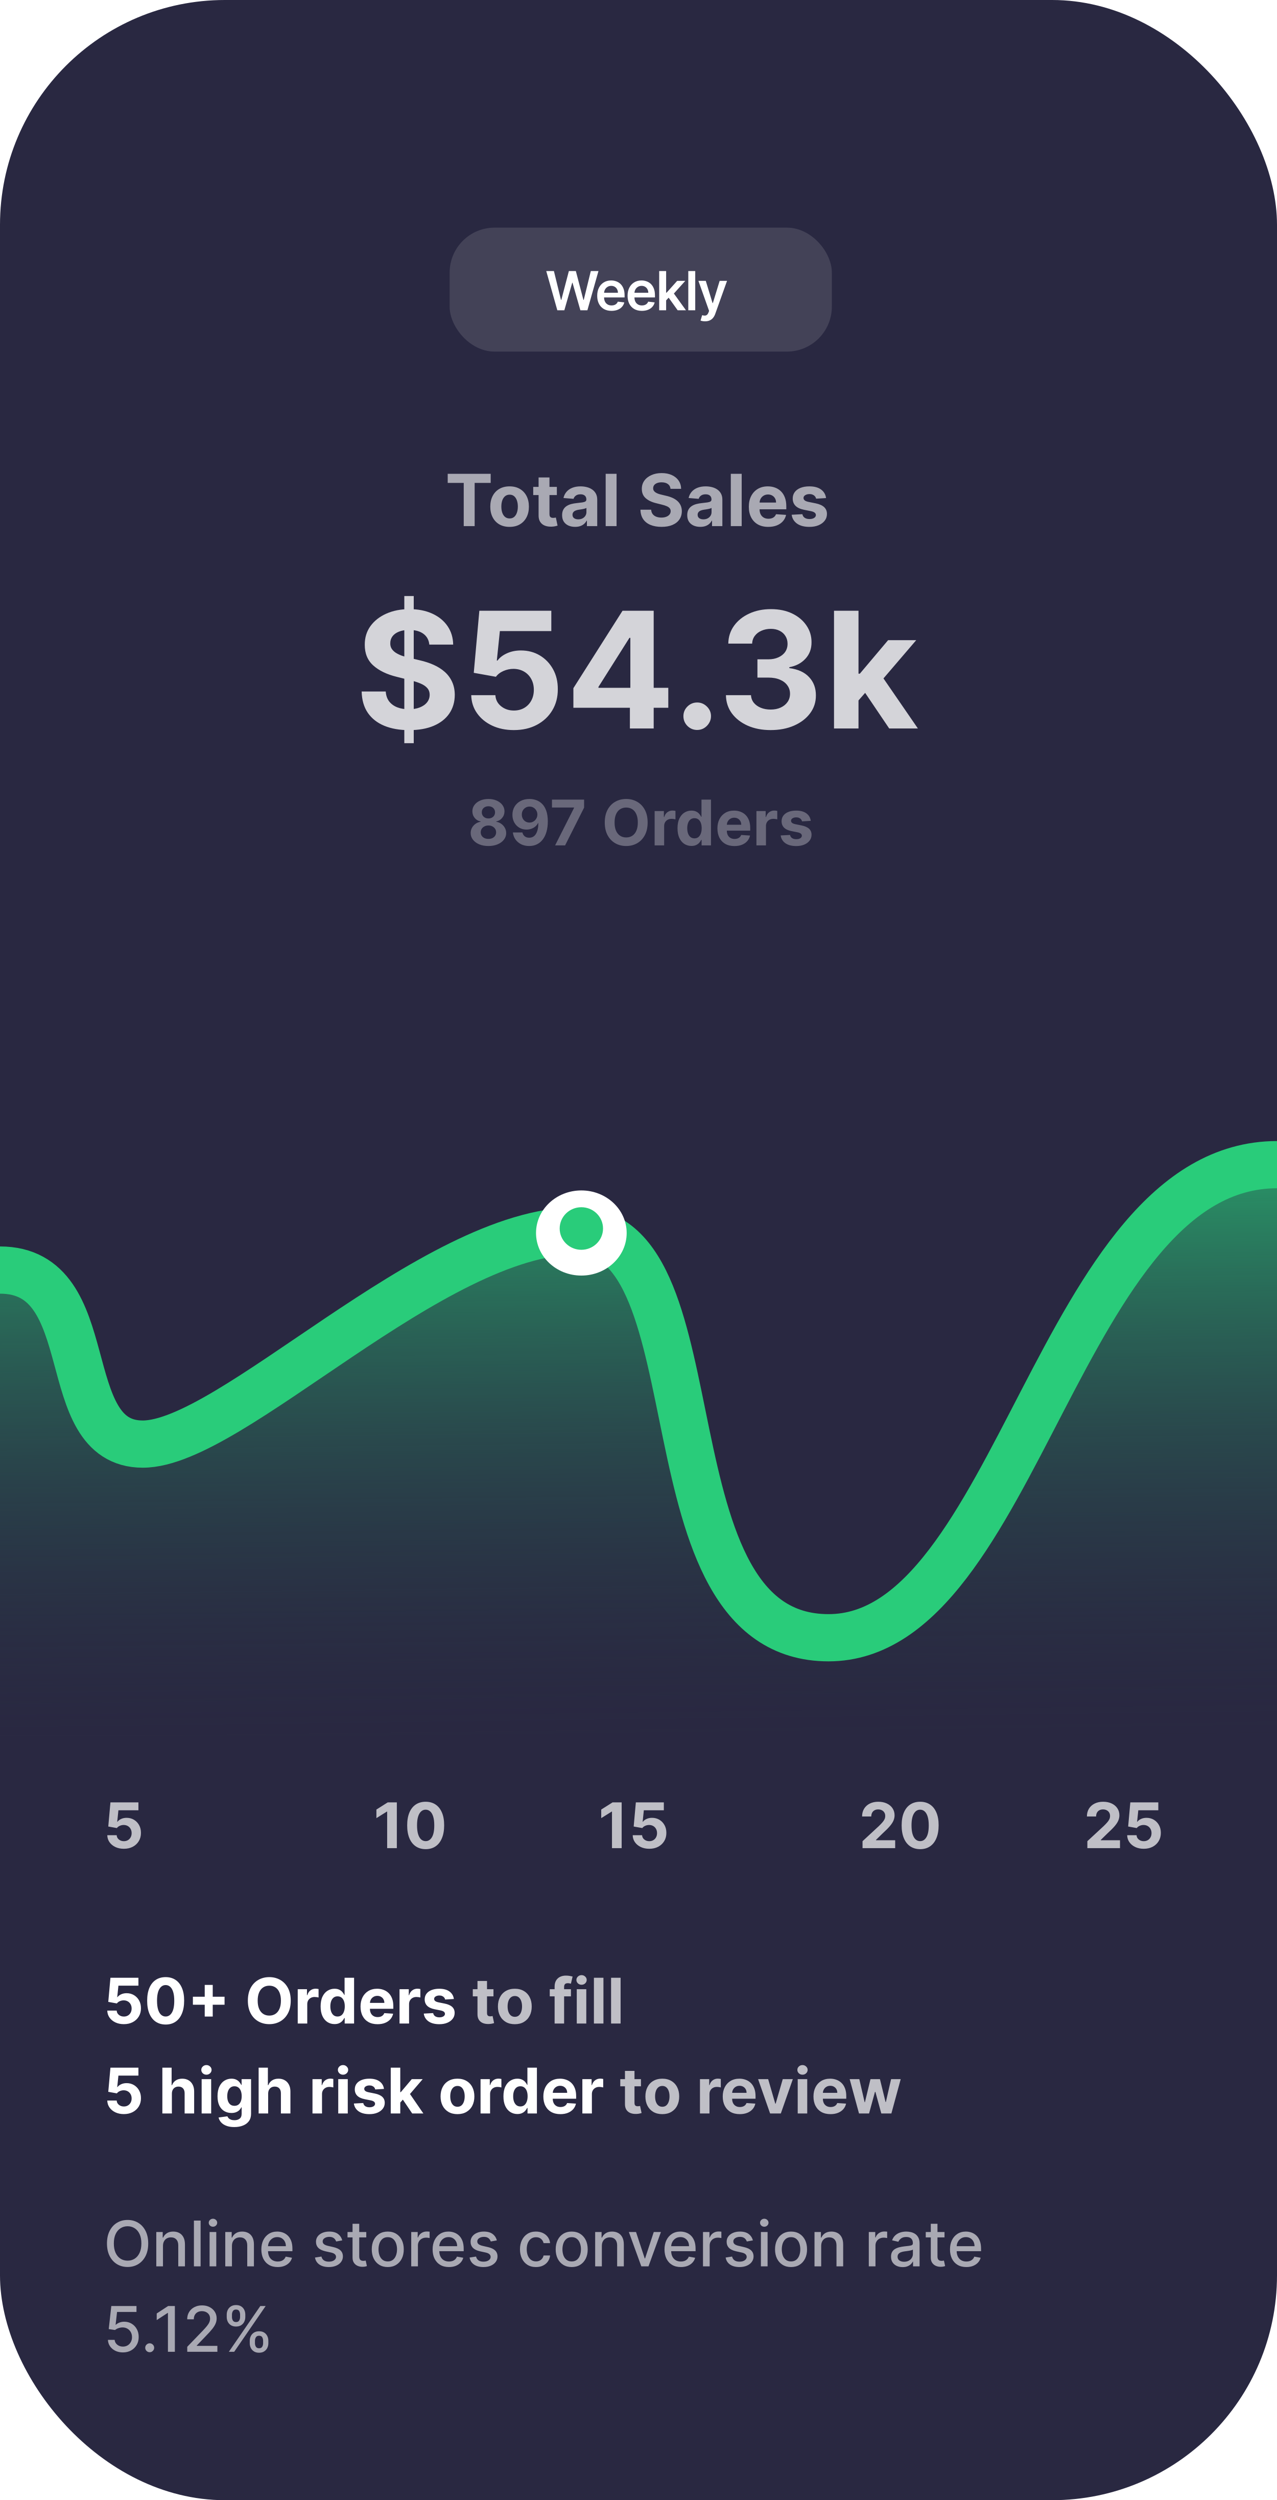 <svg width="284" height="556" viewBox="0 0 284 556" fill="none" xmlns="http://www.w3.org/2000/svg">
<g clip-path="url(#clip0_36_1357)">
<rect width="284" height="556" rx="50" fill="#292841"/>
<circle cx="46.186" cy="180.933" r="20.634" transform="rotate(30 46.186 180.933)" fill="#292841"/>
<circle cx="46.186" cy="293.679" r="20.634" transform="rotate(30 46.186 293.679)" fill="#292841"/>
<circle cx="46.186" cy="124.56" r="20.634" transform="rotate(30 46.186 124.56)" fill="#292841"/>
<circle cx="46.186" cy="237.306" r="20.634" transform="rotate(30 46.186 237.306)" fill="#292841"/>
<path d="M99.568 107.392V105.364H109.125V107.392H105.562V117H103.131V107.392H99.568ZM113.331 117.17C112.448 117.17 111.685 116.983 111.041 116.608C110.401 116.229 109.907 115.703 109.558 115.028C109.21 114.35 109.036 113.564 109.036 112.67C109.036 111.769 109.21 110.981 109.558 110.307C109.907 109.629 110.401 109.102 111.041 108.727C111.685 108.348 112.448 108.159 113.331 108.159C114.214 108.159 114.975 108.348 115.615 108.727C116.259 109.102 116.755 109.629 117.104 110.307C117.452 110.981 117.626 111.769 117.626 112.67C117.626 113.564 117.452 114.35 117.104 115.028C116.755 115.703 116.259 116.229 115.615 116.608C114.975 116.983 114.214 117.17 113.331 117.17ZM113.342 115.295C113.744 115.295 114.079 115.182 114.348 114.955C114.617 114.723 114.82 114.409 114.956 114.011C115.096 113.614 115.166 113.161 115.166 112.653C115.166 112.146 115.096 111.693 114.956 111.295C114.82 110.898 114.617 110.583 114.348 110.352C114.079 110.121 113.744 110.006 113.342 110.006C112.937 110.006 112.596 110.121 112.32 110.352C112.047 110.583 111.84 110.898 111.7 111.295C111.564 111.693 111.496 112.146 111.496 112.653C111.496 113.161 111.564 113.614 111.7 114.011C111.84 114.409 112.047 114.723 112.32 114.955C112.596 115.182 112.937 115.295 113.342 115.295ZM123.842 108.273V110.091H118.587V108.273H123.842ZM119.78 106.182H122.2V114.318C122.2 114.542 122.234 114.716 122.303 114.841C122.371 114.962 122.465 115.047 122.587 115.097C122.712 115.146 122.856 115.17 123.018 115.17C123.132 115.17 123.246 115.161 123.359 115.142C123.473 115.119 123.56 115.102 123.621 115.091L124.001 116.892C123.88 116.93 123.71 116.973 123.49 117.023C123.27 117.076 123.003 117.108 122.689 117.119C122.106 117.142 121.594 117.064 121.155 116.886C120.719 116.708 120.38 116.432 120.138 116.057C119.895 115.682 119.776 115.208 119.78 114.636V106.182ZM127.908 117.165C127.351 117.165 126.855 117.068 126.419 116.875C125.983 116.678 125.639 116.388 125.385 116.006C125.135 115.619 125.01 115.138 125.01 114.562C125.01 114.078 125.099 113.67 125.277 113.341C125.455 113.011 125.697 112.746 126.004 112.545C126.311 112.345 126.66 112.193 127.05 112.091C127.444 111.989 127.857 111.917 128.288 111.875C128.796 111.822 129.205 111.773 129.516 111.727C129.826 111.678 130.052 111.606 130.192 111.511C130.332 111.417 130.402 111.277 130.402 111.091V111.057C130.402 110.697 130.288 110.419 130.061 110.222C129.838 110.025 129.519 109.926 129.107 109.926C128.671 109.926 128.324 110.023 128.067 110.216C127.809 110.405 127.639 110.644 127.555 110.932L125.317 110.75C125.43 110.22 125.654 109.761 125.987 109.375C126.321 108.985 126.75 108.686 127.277 108.477C127.807 108.265 128.421 108.159 129.118 108.159C129.603 108.159 130.067 108.216 130.51 108.33C130.957 108.443 131.353 108.619 131.697 108.858C132.046 109.097 132.321 109.403 132.521 109.778C132.722 110.15 132.822 110.595 132.822 111.114V117H130.527V115.79H130.459C130.319 116.062 130.131 116.303 129.896 116.511C129.661 116.716 129.379 116.877 129.05 116.994C128.72 117.108 128.339 117.165 127.908 117.165ZM128.601 115.494C128.957 115.494 129.271 115.424 129.544 115.284C129.817 115.14 130.031 114.947 130.186 114.705C130.341 114.462 130.419 114.187 130.419 113.881V112.955C130.343 113.004 130.239 113.049 130.107 113.091C129.978 113.129 129.832 113.165 129.669 113.199C129.506 113.229 129.343 113.258 129.18 113.284C129.018 113.307 128.87 113.328 128.737 113.347C128.453 113.388 128.205 113.455 127.993 113.545C127.781 113.636 127.616 113.759 127.499 113.915C127.381 114.066 127.322 114.256 127.322 114.483C127.322 114.812 127.442 115.064 127.68 115.239C127.923 115.409 128.23 115.494 128.601 115.494ZM137.121 105.364V117H134.7V105.364H137.121ZM149.121 108.71C149.075 108.252 148.88 107.896 148.536 107.642C148.191 107.388 147.723 107.261 147.132 107.261C146.731 107.261 146.392 107.318 146.115 107.432C145.839 107.542 145.626 107.695 145.479 107.892C145.335 108.089 145.263 108.312 145.263 108.562C145.255 108.771 145.299 108.953 145.393 109.108C145.492 109.263 145.626 109.398 145.797 109.511C145.967 109.621 146.164 109.718 146.388 109.801C146.611 109.881 146.85 109.949 147.104 110.006L148.149 110.256C148.657 110.369 149.123 110.521 149.547 110.71C149.971 110.9 150.339 111.133 150.649 111.409C150.96 111.686 151.2 112.011 151.371 112.386C151.545 112.761 151.634 113.191 151.638 113.676C151.634 114.388 151.452 115.006 151.092 115.528C150.736 116.047 150.221 116.451 149.547 116.739C148.876 117.023 148.068 117.165 147.121 117.165C146.181 117.165 145.363 117.021 144.666 116.733C143.973 116.445 143.431 116.019 143.041 115.455C142.655 114.886 142.452 114.184 142.433 113.347H144.814C144.84 113.737 144.952 114.062 145.149 114.324C145.35 114.581 145.617 114.777 145.95 114.909C146.287 115.038 146.668 115.102 147.092 115.102C147.509 115.102 147.871 115.042 148.178 114.92C148.488 114.799 148.729 114.631 148.899 114.415C149.07 114.199 149.155 113.951 149.155 113.67C149.155 113.409 149.077 113.189 148.922 113.011C148.77 112.833 148.547 112.682 148.251 112.557C147.96 112.432 147.602 112.318 147.178 112.216L145.911 111.898C144.929 111.659 144.155 111.286 143.587 110.778C143.018 110.271 142.736 109.587 142.74 108.727C142.736 108.023 142.924 107.407 143.303 106.881C143.685 106.354 144.21 105.943 144.876 105.648C145.543 105.352 146.301 105.205 147.149 105.205C148.013 105.205 148.767 105.352 149.411 105.648C150.058 105.943 150.562 106.354 150.922 106.881C151.282 107.407 151.467 108.017 151.479 108.71H149.121ZM155.736 117.165C155.179 117.165 154.683 117.068 154.247 116.875C153.812 116.678 153.467 116.388 153.213 116.006C152.963 115.619 152.838 115.138 152.838 114.562C152.838 114.078 152.927 113.67 153.105 113.341C153.283 113.011 153.526 112.746 153.832 112.545C154.139 112.345 154.488 112.193 154.878 112.091C155.272 111.989 155.685 111.917 156.116 111.875C156.624 111.822 157.033 111.773 157.344 111.727C157.654 111.678 157.88 111.606 158.02 111.511C158.16 111.417 158.23 111.277 158.23 111.091V111.057C158.23 110.697 158.116 110.419 157.889 110.222C157.666 110.025 157.348 109.926 156.935 109.926C156.499 109.926 156.152 110.023 155.895 110.216C155.637 110.405 155.467 110.644 155.384 110.932L153.145 110.75C153.259 110.22 153.482 109.761 153.815 109.375C154.149 108.985 154.579 108.686 155.105 108.477C155.635 108.265 156.249 108.159 156.946 108.159C157.431 108.159 157.895 108.216 158.338 108.33C158.785 108.443 159.181 108.619 159.526 108.858C159.874 109.097 160.149 109.403 160.349 109.778C160.55 110.15 160.651 110.595 160.651 111.114V117H158.355V115.79H158.287C158.147 116.062 157.959 116.303 157.724 116.511C157.49 116.716 157.207 116.877 156.878 116.994C156.548 117.108 156.168 117.165 155.736 117.165ZM156.429 115.494C156.785 115.494 157.099 115.424 157.372 115.284C157.645 115.14 157.859 114.947 158.014 114.705C158.17 114.462 158.247 114.187 158.247 113.881V112.955C158.171 113.004 158.067 113.049 157.935 113.091C157.806 113.129 157.66 113.165 157.497 113.199C157.334 113.229 157.171 113.258 157.009 113.284C156.846 113.307 156.698 113.328 156.565 113.347C156.281 113.388 156.033 113.455 155.821 113.545C155.609 113.636 155.444 113.759 155.327 113.915C155.209 114.066 155.151 114.256 155.151 114.483C155.151 114.812 155.27 115.064 155.509 115.239C155.751 115.409 156.058 115.494 156.429 115.494ZM164.949 105.364V117H162.528V105.364H164.949ZM170.865 117.17C169.967 117.17 169.195 116.989 168.547 116.625C167.903 116.258 167.407 115.739 167.058 115.068C166.71 114.394 166.536 113.597 166.536 112.676C166.536 111.778 166.71 110.991 167.058 110.312C167.407 109.634 167.897 109.106 168.53 108.727C169.166 108.348 169.912 108.159 170.768 108.159C171.344 108.159 171.88 108.252 172.376 108.437C172.876 108.619 173.312 108.894 173.683 109.261C174.058 109.629 174.35 110.091 174.558 110.648C174.767 111.201 174.871 111.848 174.871 112.591V113.256H167.501V111.756H172.592C172.592 111.407 172.517 111.098 172.365 110.83C172.214 110.561 172.003 110.35 171.734 110.199C171.469 110.044 171.161 109.966 170.808 109.966C170.441 109.966 170.115 110.051 169.831 110.222C169.551 110.388 169.331 110.614 169.172 110.898C169.013 111.178 168.931 111.491 168.928 111.835V113.261C168.928 113.693 169.007 114.066 169.166 114.381C169.329 114.695 169.558 114.937 169.854 115.108C170.149 115.278 170.5 115.364 170.905 115.364C171.174 115.364 171.42 115.326 171.643 115.25C171.867 115.174 172.058 115.061 172.217 114.909C172.376 114.758 172.498 114.572 172.581 114.352L174.82 114.5C174.706 115.038 174.473 115.508 174.121 115.909C173.772 116.307 173.321 116.617 172.768 116.841C172.219 117.061 171.585 117.17 170.865 117.17ZM183.712 110.761L181.496 110.898C181.458 110.708 181.376 110.538 181.251 110.386C181.126 110.231 180.962 110.108 180.757 110.017C180.556 109.922 180.316 109.875 180.036 109.875C179.661 109.875 179.344 109.955 179.087 110.114C178.829 110.269 178.7 110.477 178.7 110.739C178.7 110.947 178.784 111.123 178.95 111.267C179.117 111.411 179.403 111.527 179.808 111.614L181.388 111.932C182.236 112.106 182.869 112.386 183.286 112.773C183.702 113.159 183.911 113.667 183.911 114.295C183.911 114.867 183.742 115.369 183.405 115.801C183.071 116.233 182.613 116.57 182.03 116.812C181.45 117.051 180.782 117.17 180.024 117.17C178.869 117.17 177.948 116.93 177.263 116.449C176.581 115.964 176.181 115.305 176.064 114.472L178.445 114.347C178.517 114.699 178.691 114.968 178.967 115.153C179.244 115.335 179.598 115.426 180.03 115.426C180.454 115.426 180.795 115.345 181.053 115.182C181.314 115.015 181.446 114.801 181.45 114.54C181.446 114.32 181.354 114.14 181.172 114C180.99 113.856 180.71 113.746 180.331 113.67L178.82 113.369C177.967 113.199 177.333 112.903 176.916 112.483C176.503 112.062 176.297 111.527 176.297 110.875C176.297 110.314 176.448 109.831 176.751 109.426C177.058 109.021 177.488 108.708 178.041 108.489C178.598 108.269 179.25 108.159 179.996 108.159C181.098 108.159 181.965 108.392 182.598 108.858C183.234 109.324 183.606 109.958 183.712 110.761Z" fill="white" fill-opacity="0.6"/>
<path d="M108.624 188.139C107.858 188.139 107.177 188.015 106.58 187.766C105.987 187.514 105.521 187.171 105.183 186.737C104.845 186.303 104.676 185.811 104.676 185.261C104.676 184.836 104.772 184.447 104.964 184.092C105.16 183.734 105.425 183.438 105.76 183.202C106.095 182.964 106.469 182.811 106.884 182.745V182.675C106.34 182.566 105.899 182.303 105.561 181.885C105.223 181.464 105.054 180.975 105.054 180.418C105.054 179.891 105.208 179.422 105.516 179.011C105.825 178.597 106.247 178.272 106.784 178.037C107.324 177.798 107.937 177.679 108.624 177.679C109.31 177.679 109.921 177.798 110.458 178.037C110.998 178.276 111.423 178.602 111.731 179.016C112.039 179.427 112.195 179.895 112.198 180.418C112.195 180.978 112.022 181.467 111.681 181.885C111.34 182.303 110.902 182.566 110.369 182.675V182.745C110.776 182.811 111.146 182.964 111.477 183.202C111.812 183.438 112.077 183.734 112.273 184.092C112.472 184.447 112.573 184.836 112.576 185.261C112.573 185.811 112.402 186.303 112.064 186.737C111.726 187.171 111.259 187.514 110.662 187.766C110.069 188.015 109.389 188.139 108.624 188.139ZM108.624 186.558C108.965 186.558 109.263 186.497 109.518 186.374C109.774 186.248 109.973 186.076 110.115 185.857C110.261 185.635 110.334 185.38 110.334 185.092C110.334 184.797 110.259 184.536 110.11 184.311C109.961 184.082 109.759 183.903 109.504 183.774C109.248 183.642 108.955 183.575 108.624 183.575C108.295 183.575 108.002 183.642 107.744 183.774C107.485 183.903 107.281 184.082 107.132 184.311C106.986 184.536 106.913 184.797 106.913 185.092C106.913 185.38 106.985 185.635 107.127 185.857C107.27 186.076 107.47 186.248 107.729 186.374C107.987 186.497 108.286 186.558 108.624 186.558ZM108.624 182.009C108.909 182.009 109.162 181.951 109.384 181.835C109.606 181.719 109.78 181.558 109.906 181.353C110.032 181.147 110.095 180.911 110.095 180.642C110.095 180.377 110.032 180.145 109.906 179.946C109.78 179.744 109.608 179.586 109.389 179.474C109.17 179.358 108.915 179.3 108.624 179.3C108.335 179.3 108.08 179.358 107.858 179.474C107.636 179.586 107.462 179.744 107.336 179.946C107.213 180.145 107.152 180.377 107.152 180.642C107.152 180.911 107.215 181.147 107.341 181.353C107.467 181.558 107.641 181.719 107.863 181.835C108.085 181.951 108.339 182.009 108.624 182.009ZM117.765 177.679C118.289 177.679 118.793 177.767 119.276 177.942C119.764 178.118 120.198 178.398 120.579 178.783C120.963 179.167 121.267 179.678 121.489 180.314C121.714 180.947 121.829 181.724 121.832 182.646C121.832 183.511 121.734 184.283 121.539 184.962C121.346 185.638 121.07 186.214 120.708 186.687C120.347 187.161 119.911 187.523 119.401 187.771C118.89 188.017 118.32 188.139 117.691 188.139C117.011 188.139 116.411 188.008 115.891 187.746C115.37 187.481 114.951 187.122 114.633 186.668C114.318 186.21 114.128 185.696 114.061 185.126H116.184C116.267 185.498 116.441 185.786 116.706 185.991C116.971 186.194 117.299 186.295 117.691 186.295C118.353 186.295 118.857 186.006 119.202 185.43C119.547 184.85 119.721 184.056 119.724 183.048H119.654C119.502 183.347 119.296 183.603 119.038 183.819C118.779 184.031 118.483 184.195 118.148 184.311C117.816 184.427 117.463 184.485 117.089 184.485C116.489 184.485 115.954 184.344 115.483 184.062C115.012 183.781 114.641 183.393 114.369 182.899C114.098 182.405 113.962 181.842 113.962 181.209C113.959 180.526 114.116 179.918 114.434 179.384C114.752 178.851 115.196 178.433 115.767 178.131C116.34 177.826 117.006 177.676 117.765 177.679ZM117.78 179.369C117.445 179.369 117.147 179.449 116.885 179.608C116.627 179.767 116.421 179.981 116.269 180.249C116.119 180.518 116.047 180.818 116.05 181.149C116.05 181.484 116.123 181.786 116.269 182.054C116.418 182.319 116.62 182.531 116.875 182.69C117.134 182.846 117.429 182.924 117.76 182.924C118.009 182.924 118.239 182.878 118.451 182.785C118.663 182.692 118.847 182.564 119.003 182.402C119.162 182.236 119.286 182.046 119.376 181.83C119.465 181.615 119.51 181.386 119.51 181.144C119.507 180.823 119.431 180.528 119.281 180.259C119.132 179.991 118.927 179.775 118.665 179.613C118.403 179.451 118.108 179.369 117.78 179.369ZM123.453 188L127.673 179.648V179.578H122.757V177.818H129.901V179.603L125.675 188H123.453ZM144.032 182.909C144.032 184.019 143.822 184.964 143.401 185.743C142.983 186.522 142.413 187.117 141.691 187.528C140.972 187.935 140.163 188.139 139.265 188.139C138.36 188.139 137.548 187.934 136.829 187.523C136.109 187.112 135.541 186.517 135.123 185.738C134.706 184.959 134.497 184.016 134.497 182.909C134.497 181.799 134.706 180.854 135.123 180.075C135.541 179.296 136.109 178.703 136.829 178.295C137.548 177.884 138.36 177.679 139.265 177.679C140.163 177.679 140.972 177.884 141.691 178.295C142.413 178.703 142.983 179.296 143.401 180.075C143.822 180.854 144.032 181.799 144.032 182.909ZM141.85 182.909C141.85 182.19 141.742 181.583 141.527 181.089C141.315 180.596 141.015 180.221 140.627 179.966C140.239 179.711 139.785 179.583 139.265 179.583C138.744 179.583 138.29 179.711 137.903 179.966C137.515 180.221 137.213 180.596 136.998 181.089C136.786 181.583 136.68 182.19 136.68 182.909C136.68 183.628 136.786 184.235 136.998 184.729C137.213 185.223 137.515 185.597 137.903 185.852C138.29 186.107 138.744 186.235 139.265 186.235C139.785 186.235 140.239 186.107 140.627 185.852C141.015 185.597 141.315 185.223 141.527 184.729C141.742 184.235 141.85 183.628 141.85 182.909ZM145.587 188V180.364H147.641V181.696H147.72C147.859 181.222 148.093 180.864 148.421 180.622C148.749 180.377 149.127 180.254 149.555 180.254C149.661 180.254 149.775 180.261 149.898 180.274C150.02 180.287 150.128 180.306 150.221 180.329V182.208C150.121 182.178 149.984 182.152 149.808 182.129C149.633 182.105 149.472 182.094 149.326 182.094C149.014 182.094 148.736 182.162 148.491 182.298C148.249 182.43 148.057 182.616 147.914 182.854C147.775 183.093 147.705 183.368 147.705 183.68V188H145.587ZM153.774 188.124C153.194 188.124 152.669 187.975 152.198 187.677C151.731 187.375 151.36 186.933 151.085 186.349C150.813 185.763 150.677 185.044 150.677 184.192C150.677 183.317 150.818 182.589 151.1 182.009C151.381 181.426 151.756 180.99 152.223 180.702C152.694 180.41 153.209 180.264 153.769 180.264C154.197 180.264 154.553 180.337 154.838 180.483C155.127 180.625 155.359 180.804 155.534 181.02C155.713 181.232 155.849 181.441 155.942 181.646H156.007V177.818H158.119V188H156.031V186.777H155.942C155.843 186.989 155.702 187.2 155.519 187.408C155.34 187.614 155.107 187.785 154.818 187.92C154.533 188.056 154.185 188.124 153.774 188.124ZM154.445 186.439C154.787 186.439 155.075 186.346 155.311 186.161C155.549 185.972 155.731 185.708 155.857 185.37C155.987 185.032 156.051 184.636 156.051 184.182C156.051 183.728 155.988 183.333 155.862 182.999C155.736 182.664 155.554 182.405 155.316 182.223C155.077 182.041 154.787 181.95 154.445 181.95C154.097 181.95 153.804 182.044 153.566 182.233C153.327 182.422 153.146 182.684 153.024 183.018C152.901 183.353 152.84 183.741 152.84 184.182C152.84 184.626 152.901 185.019 153.024 185.36C153.15 185.698 153.33 185.963 153.566 186.156C153.804 186.344 154.097 186.439 154.445 186.439ZM163.341 188.149C162.555 188.149 161.879 187.99 161.312 187.672C160.749 187.35 160.315 186.896 160.01 186.31C159.705 185.72 159.553 185.022 159.553 184.217C159.553 183.431 159.705 182.742 160.01 182.148C160.315 181.555 160.744 181.093 161.298 180.761C161.854 180.43 162.507 180.264 163.256 180.264C163.76 180.264 164.229 180.345 164.663 180.508C165.101 180.667 165.482 180.907 165.807 181.229C166.135 181.55 166.39 181.955 166.572 182.442C166.755 182.926 166.846 183.492 166.846 184.142V184.724H160.398V183.411H164.852C164.852 183.106 164.786 182.836 164.653 182.601C164.521 182.366 164.337 182.182 164.102 182.049C163.87 181.913 163.599 181.845 163.291 181.845C162.97 181.845 162.685 181.92 162.436 182.069C162.191 182.215 161.999 182.412 161.859 182.661C161.72 182.906 161.649 183.179 161.646 183.481V184.729C161.646 185.107 161.715 185.433 161.854 185.708C161.997 185.983 162.197 186.195 162.456 186.344C162.714 186.494 163.021 186.568 163.376 186.568C163.611 186.568 163.826 186.535 164.022 186.469C164.218 186.402 164.385 186.303 164.524 186.17C164.663 186.038 164.769 185.875 164.842 185.683L166.801 185.812C166.702 186.283 166.498 186.694 166.19 187.045C165.885 187.393 165.49 187.665 165.006 187.861C164.526 188.053 163.971 188.149 163.341 188.149ZM168.228 188V180.364H170.281V181.696H170.361C170.5 181.222 170.734 180.864 171.062 180.622C171.39 180.377 171.768 180.254 172.195 180.254C172.301 180.254 172.416 180.261 172.538 180.274C172.661 180.287 172.769 180.306 172.862 180.329V182.208C172.762 182.178 172.625 182.152 172.449 182.129C172.273 182.105 172.112 182.094 171.967 182.094C171.655 182.094 171.377 182.162 171.131 182.298C170.889 182.43 170.697 182.616 170.555 182.854C170.415 183.093 170.346 183.368 170.346 183.68V188H168.228ZM180.31 182.541L178.371 182.661C178.338 182.495 178.267 182.346 178.157 182.213C178.048 182.077 177.904 181.969 177.725 181.89C177.549 181.807 177.339 181.766 177.094 181.766C176.765 181.766 176.489 181.835 176.263 181.974C176.038 182.11 175.925 182.293 175.925 182.521C175.925 182.704 175.998 182.858 176.144 182.984C176.29 183.11 176.54 183.211 176.895 183.287L178.277 183.565C179.019 183.718 179.573 183.963 179.937 184.301C180.302 184.639 180.484 185.083 180.484 185.634C180.484 186.134 180.337 186.573 180.042 186.951C179.75 187.329 179.349 187.624 178.839 187.836C178.331 188.045 177.747 188.149 177.084 188.149C176.073 188.149 175.267 187.939 174.667 187.518C174.071 187.094 173.721 186.517 173.618 185.788L175.702 185.678C175.764 185.987 175.917 186.222 176.159 186.384C176.401 186.543 176.711 186.623 177.089 186.623C177.46 186.623 177.758 186.552 177.983 186.409C178.212 186.263 178.328 186.076 178.331 185.847C178.328 185.655 178.247 185.498 178.088 185.375C177.929 185.249 177.684 185.153 177.352 185.087L176.03 184.823C175.284 184.674 174.729 184.415 174.364 184.048C174.003 183.68 173.822 183.211 173.822 182.641C173.822 182.15 173.955 181.728 174.22 181.373C174.488 181.018 174.865 180.745 175.349 180.553C175.836 180.36 176.406 180.264 177.059 180.264C178.023 180.264 178.782 180.468 179.336 180.876C179.893 181.283 180.217 181.839 180.31 182.541Z" fill="white" fill-opacity="0.3"/>
<path d="M27.544 411.139C26.841 411.139 26.215 411.01 25.665 410.751C25.118 410.493 24.684 410.137 24.362 409.683C24.041 409.228 23.873 408.708 23.86 408.121H25.948C25.971 408.516 26.137 408.836 26.445 409.081C26.754 409.326 27.12 409.449 27.544 409.449C27.882 409.449 28.18 409.374 28.439 409.225C28.701 409.073 28.905 408.862 29.05 408.594C29.2 408.322 29.274 408.01 29.274 407.659C29.274 407.301 29.198 406.986 29.046 406.714C28.896 406.443 28.689 406.231 28.424 406.078C28.159 405.926 27.856 405.848 27.514 405.844C27.216 405.844 26.926 405.906 26.644 406.028C26.366 406.151 26.149 406.318 25.993 406.531L24.079 406.187L24.561 400.818H30.785V402.578H26.336L26.072 405.129H26.132C26.311 404.877 26.581 404.668 26.942 404.502C27.304 404.336 27.708 404.254 28.155 404.254C28.769 404.254 29.316 404.398 29.796 404.686C30.277 404.974 30.656 405.371 30.935 405.874C31.213 406.375 31.351 406.951 31.347 407.604C31.351 408.29 31.192 408.9 30.87 409.434C30.552 409.964 30.106 410.382 29.533 410.687C28.963 410.988 28.3 411.139 27.544 411.139Z" fill="white" fill-opacity="0.7"/>
<path d="M27.544 450.139C26.841 450.139 26.215 450.01 25.665 449.751C25.118 449.493 24.684 449.137 24.362 448.683C24.041 448.228 23.873 447.708 23.86 447.121H25.948C25.971 447.516 26.137 447.836 26.445 448.081C26.754 448.326 27.12 448.449 27.544 448.449C27.882 448.449 28.18 448.374 28.439 448.225C28.701 448.073 28.905 447.862 29.05 447.594C29.2 447.322 29.274 447.01 29.274 446.659C29.274 446.301 29.198 445.986 29.046 445.714C28.896 445.443 28.689 445.231 28.424 445.078C28.159 444.926 27.856 444.848 27.514 444.844C27.216 444.844 26.926 444.906 26.644 445.028C26.366 445.151 26.149 445.318 25.993 445.531L24.079 445.187L24.561 439.818H30.785V441.578H26.336L26.072 444.129H26.132C26.311 443.877 26.581 443.668 26.942 443.502C27.304 443.336 27.708 443.254 28.155 443.254C28.769 443.254 29.316 443.398 29.796 443.686C30.277 443.974 30.656 444.371 30.935 444.874C31.213 445.375 31.351 445.951 31.347 446.604C31.351 447.29 31.192 447.9 30.87 448.434C30.552 448.964 30.106 449.382 29.533 449.687C28.963 449.988 28.3 450.139 27.544 450.139ZM36.841 450.224C35.986 450.22 35.25 450.01 34.633 449.592C34.02 449.175 33.548 448.57 33.217 447.778C32.889 446.986 32.726 446.033 32.729 444.919C32.729 443.809 32.894 442.862 33.222 442.08C33.553 441.298 34.025 440.703 34.639 440.295C35.255 439.884 35.989 439.679 36.841 439.679C37.693 439.679 38.425 439.884 39.038 440.295C39.655 440.706 40.129 441.303 40.46 442.085C40.792 442.864 40.956 443.809 40.952 444.919C40.952 446.036 40.787 446.991 40.455 447.783C40.127 448.575 39.657 449.18 39.043 449.597C38.43 450.015 37.696 450.224 36.841 450.224ZM36.841 448.439C37.424 448.439 37.89 448.146 38.238 447.559C38.586 446.972 38.758 446.092 38.755 444.919C38.755 444.147 38.675 443.504 38.516 442.99C38.361 442.476 38.139 442.09 37.85 441.832C37.565 441.573 37.229 441.444 36.841 441.444C36.261 441.444 35.797 441.734 35.449 442.314C35.101 442.894 34.925 443.762 34.922 444.919C34.922 445.701 35 446.354 35.156 446.878C35.315 447.398 35.538 447.789 35.827 448.051C36.115 448.31 36.453 448.439 36.841 448.439ZM45.53 448.449V441.409H47.31V448.449H45.53ZM42.9 445.819V444.039H49.94V445.819H42.9ZM64.659 444.909C64.659 446.019 64.449 446.964 64.028 447.743C63.61 448.522 63.04 449.117 62.318 449.528C61.599 449.935 60.79 450.139 59.892 450.139C58.987 450.139 58.175 449.934 57.456 449.523C56.736 449.112 56.168 448.517 55.75 447.738C55.333 446.959 55.124 446.016 55.124 444.909C55.124 443.799 55.333 442.854 55.75 442.075C56.168 441.296 56.736 440.703 57.456 440.295C58.175 439.884 58.987 439.679 59.892 439.679C60.79 439.679 61.599 439.884 62.318 440.295C63.04 440.703 63.61 441.296 64.028 442.075C64.449 442.854 64.659 443.799 64.659 444.909ZM62.477 444.909C62.477 444.19 62.369 443.583 62.154 443.089C61.942 442.596 61.642 442.221 61.254 441.966C60.866 441.711 60.412 441.583 59.892 441.583C59.371 441.583 58.917 441.711 58.529 441.966C58.142 442.221 57.84 442.596 57.625 443.089C57.413 443.583 57.306 444.19 57.306 444.909C57.306 445.628 57.413 446.235 57.625 446.729C57.84 447.223 58.142 447.597 58.529 447.852C58.917 448.107 59.371 448.235 59.892 448.235C60.412 448.235 60.866 448.107 61.254 447.852C61.642 447.597 61.942 447.223 62.154 446.729C62.369 446.235 62.477 445.628 62.477 444.909ZM66.214 450V442.364H68.268V443.696H68.347C68.486 443.222 68.72 442.864 69.048 442.622C69.376 442.377 69.754 442.254 70.182 442.254C70.288 442.254 70.402 442.261 70.525 442.274C70.647 442.287 70.755 442.306 70.848 442.329V444.208C70.748 444.178 70.611 444.152 70.435 444.129C70.26 444.105 70.099 444.094 69.953 444.094C69.641 444.094 69.363 444.162 69.118 444.298C68.876 444.43 68.683 444.616 68.541 444.854C68.402 445.093 68.332 445.368 68.332 445.68V450H66.214ZM74.401 450.124C73.821 450.124 73.296 449.975 72.825 449.677C72.358 449.375 71.987 448.933 71.712 448.349C71.44 447.763 71.304 447.044 71.304 446.192C71.304 445.317 71.445 444.589 71.727 444.009C72.008 443.426 72.383 442.99 72.85 442.702C73.321 442.41 73.836 442.264 74.396 442.264C74.824 442.264 75.18 442.337 75.465 442.483C75.754 442.625 75.986 442.804 76.161 443.02C76.34 443.232 76.476 443.441 76.569 443.646H76.633V439.818H78.746V450H76.658V448.777H76.569C76.469 448.989 76.329 449.2 76.146 449.408C75.967 449.614 75.734 449.785 75.445 449.92C75.16 450.056 74.812 450.124 74.401 450.124ZM75.072 448.439C75.414 448.439 75.702 448.346 75.938 448.161C76.176 447.972 76.358 447.708 76.484 447.37C76.614 447.032 76.678 446.636 76.678 446.182C76.678 445.728 76.615 445.333 76.489 444.999C76.363 444.664 76.181 444.405 75.942 444.223C75.704 444.041 75.414 443.95 75.072 443.95C74.724 443.95 74.431 444.044 74.192 444.233C73.954 444.422 73.773 444.684 73.651 445.018C73.528 445.353 73.467 445.741 73.467 446.182C73.467 446.626 73.528 447.019 73.651 447.36C73.776 447.698 73.957 447.963 74.192 448.156C74.431 448.344 74.724 448.439 75.072 448.439ZM83.968 450.149C83.182 450.149 82.506 449.99 81.939 449.672C81.376 449.35 80.942 448.896 80.637 448.31C80.332 447.72 80.18 447.022 80.18 446.217C80.18 445.431 80.332 444.742 80.637 444.148C80.942 443.555 81.371 443.093 81.924 442.761C82.481 442.43 83.134 442.264 83.883 442.264C84.387 442.264 84.856 442.345 85.29 442.508C85.728 442.667 86.109 442.907 86.434 443.229C86.762 443.55 87.017 443.955 87.199 444.442C87.382 444.926 87.473 445.492 87.473 446.142V446.724H81.025V445.411H85.479C85.479 445.106 85.413 444.836 85.28 444.601C85.148 444.366 84.964 444.182 84.728 444.049C84.496 443.913 84.226 443.845 83.918 443.845C83.597 443.845 83.312 443.92 83.063 444.069C82.818 444.215 82.626 444.412 82.486 444.661C82.347 444.906 82.276 445.179 82.272 445.481V446.729C82.272 447.107 82.342 447.433 82.481 447.708C82.624 447.983 82.824 448.195 83.083 448.344C83.341 448.494 83.648 448.568 84.003 448.568C84.238 448.568 84.453 448.535 84.649 448.469C84.844 448.402 85.012 448.303 85.151 448.17C85.29 448.038 85.396 447.875 85.469 447.683L87.428 447.812C87.329 448.283 87.125 448.694 86.817 449.045C86.512 449.393 86.117 449.665 85.633 449.861C85.153 450.053 84.598 450.149 83.968 450.149ZM88.855 450V442.364H90.908V443.696H90.988C91.127 443.222 91.361 442.864 91.689 442.622C92.017 442.377 92.395 442.254 92.822 442.254C92.928 442.254 93.043 442.261 93.165 442.274C93.288 442.287 93.396 442.306 93.489 442.329V444.208C93.389 444.178 93.251 444.152 93.076 444.129C92.9 444.105 92.739 444.094 92.594 444.094C92.282 444.094 92.004 444.162 91.758 444.298C91.516 444.43 91.324 444.616 91.182 444.854C91.042 445.093 90.973 445.368 90.973 445.68V450H88.855ZM100.937 444.541L98.998 444.661C98.965 444.495 98.894 444.346 98.784 444.213C98.675 444.077 98.531 443.969 98.352 443.89C98.176 443.807 97.966 443.766 97.721 443.766C97.392 443.766 97.116 443.835 96.89 443.974C96.665 444.11 96.552 444.293 96.552 444.521C96.552 444.704 96.625 444.858 96.771 444.984C96.917 445.11 97.167 445.211 97.522 445.287L98.904 445.565C99.646 445.718 100.2 445.963 100.564 446.301C100.929 446.639 101.111 447.083 101.111 447.634C101.111 448.134 100.964 448.573 100.669 448.951C100.377 449.329 99.976 449.624 99.466 449.836C98.958 450.045 98.374 450.149 97.711 450.149C96.7 450.149 95.894 449.939 95.294 449.518C94.698 449.094 94.348 448.517 94.245 447.788L96.329 447.678C96.391 447.987 96.544 448.222 96.786 448.384C97.028 448.543 97.338 448.623 97.716 448.623C98.087 448.623 98.385 448.552 98.61 448.409C98.839 448.263 98.955 448.076 98.958 447.847C98.955 447.655 98.874 447.498 98.715 447.375C98.556 447.249 98.311 447.153 97.979 447.087L96.657 446.823C95.911 446.674 95.356 446.415 94.991 446.048C94.63 445.68 94.449 445.211 94.449 444.641C94.449 444.15 94.582 443.728 94.847 443.373C95.115 443.018 95.492 442.745 95.975 442.553C96.463 442.36 97.033 442.264 97.686 442.264C98.65 442.264 99.409 442.468 99.963 442.876C100.52 443.283 100.844 443.839 100.937 444.541Z" fill="white"/>
<path d="M109.747 442.364V443.955H105.148V442.364H109.747ZM106.192 440.534H108.31V447.653C108.31 447.849 108.34 448.001 108.399 448.111C108.459 448.217 108.542 448.291 108.648 448.335C108.757 448.378 108.883 448.399 109.026 448.399C109.125 448.399 109.225 448.391 109.324 448.374C109.424 448.354 109.5 448.339 109.553 448.33L109.886 449.906C109.78 449.939 109.631 449.977 109.439 450.02C109.246 450.066 109.013 450.094 108.738 450.104C108.227 450.124 107.78 450.056 107.395 449.901C107.014 449.745 106.717 449.503 106.505 449.175C106.293 448.847 106.189 448.432 106.192 447.932V440.534ZM114.495 450.149C113.722 450.149 113.055 449.985 112.491 449.657C111.931 449.326 111.498 448.865 111.194 448.275C110.889 447.682 110.736 446.994 110.736 446.212C110.736 445.423 110.889 444.733 111.194 444.143C111.498 443.55 111.931 443.089 112.491 442.761C113.055 442.43 113.722 442.264 114.495 442.264C115.267 442.264 115.933 442.43 116.493 442.761C117.057 443.089 117.491 443.55 117.796 444.143C118.101 444.733 118.253 445.423 118.253 446.212C118.253 446.994 118.101 447.682 117.796 448.275C117.491 448.865 117.057 449.326 116.493 449.657C115.933 449.985 115.267 450.149 114.495 450.149ZM114.505 448.509C114.856 448.509 115.149 448.409 115.385 448.21C115.62 448.008 115.797 447.733 115.917 447.385C116.039 447.037 116.1 446.641 116.1 446.197C116.1 445.753 116.039 445.357 115.917 445.009C115.797 444.661 115.62 444.385 115.385 444.183C115.149 443.981 114.856 443.88 114.505 443.88C114.15 443.88 113.852 443.981 113.61 444.183C113.371 444.385 113.19 444.661 113.068 445.009C112.949 445.357 112.889 445.753 112.889 446.197C112.889 446.641 112.949 447.037 113.068 447.385C113.19 447.733 113.371 448.008 113.61 448.21C113.852 448.409 114.15 448.509 114.505 448.509ZM126.977 442.364V443.955H122.264V442.364H126.977ZM123.343 450V441.812C123.343 441.258 123.451 440.799 123.666 440.435C123.885 440.07 124.183 439.797 124.561 439.614C124.939 439.432 125.368 439.341 125.849 439.341C126.173 439.341 126.47 439.366 126.738 439.415C127.01 439.465 127.212 439.51 127.345 439.55L126.967 441.141C126.884 441.114 126.782 441.089 126.659 441.066C126.54 441.043 126.417 441.031 126.291 441.031C125.979 441.031 125.762 441.104 125.64 441.25C125.517 441.393 125.456 441.593 125.456 441.852V450H123.343ZM128.271 450V442.364H130.389V450H128.271ZM129.335 441.379C129.02 441.379 128.75 441.275 128.524 441.066C128.302 440.854 128.191 440.6 128.191 440.305C128.191 440.014 128.302 439.763 128.524 439.555C128.75 439.343 129.02 439.237 129.335 439.237C129.65 439.237 129.918 439.343 130.14 439.555C130.366 439.763 130.478 440.014 130.478 440.305C130.478 440.6 130.366 440.854 130.14 441.066C129.918 441.275 129.65 441.379 129.335 441.379ZM134.203 439.818V450H132.085V439.818H134.203ZM138.018 439.818V450H135.9V439.818H138.018Z" fill="white" fill-opacity="0.7"/>
<path d="M27.544 470.139C26.841 470.139 26.215 470.01 25.665 469.751C25.118 469.493 24.684 469.137 24.362 468.683C24.041 468.228 23.873 467.708 23.86 467.121H25.948C25.971 467.516 26.137 467.836 26.445 468.081C26.754 468.326 27.12 468.449 27.544 468.449C27.882 468.449 28.18 468.374 28.439 468.225C28.701 468.073 28.905 467.862 29.05 467.594C29.2 467.322 29.274 467.01 29.274 466.659C29.274 466.301 29.198 465.986 29.046 465.714C28.896 465.443 28.689 465.231 28.424 465.078C28.159 464.926 27.856 464.848 27.514 464.844C27.216 464.844 26.926 464.906 26.644 465.028C26.366 465.151 26.149 465.318 25.993 465.531L24.079 465.187L24.561 459.818H30.785V461.578H26.336L26.072 464.129H26.132C26.311 463.877 26.581 463.668 26.942 463.502C27.304 463.336 27.708 463.254 28.155 463.254C28.769 463.254 29.316 463.398 29.796 463.686C30.277 463.974 30.656 464.371 30.935 464.874C31.213 465.375 31.351 465.951 31.347 466.604C31.351 467.29 31.192 467.9 30.87 468.434C30.552 468.964 30.106 469.382 29.533 469.687C28.963 469.988 28.3 470.139 27.544 470.139ZM38.227 465.585V470H36.109V459.818H38.167V463.711H38.257C38.429 463.26 38.707 462.907 39.092 462.652C39.476 462.393 39.959 462.264 40.538 462.264C41.069 462.264 41.531 462.38 41.926 462.612C42.323 462.841 42.632 463.171 42.85 463.602C43.072 464.029 43.182 464.541 43.178 465.138V470H41.06V465.516C41.064 465.045 40.944 464.679 40.703 464.417C40.464 464.155 40.129 464.024 39.698 464.024C39.41 464.024 39.155 464.085 38.933 464.208C38.714 464.331 38.542 464.51 38.416 464.745C38.293 464.977 38.23 465.257 38.227 465.585ZM44.845 470V462.364H46.963V470H44.845ZM45.909 461.379C45.594 461.379 45.324 461.275 45.099 461.066C44.877 460.854 44.766 460.6 44.766 460.305C44.766 460.014 44.877 459.763 45.099 459.555C45.324 459.343 45.594 459.237 45.909 459.237C46.224 459.237 46.492 459.343 46.715 459.555C46.94 459.763 47.053 460.014 47.053 460.305C47.053 460.6 46.94 460.854 46.715 461.066C46.492 461.275 46.224 461.379 45.909 461.379ZM52.1 473.023C51.414 473.023 50.826 472.928 50.335 472.739C49.848 472.554 49.46 472.3 49.172 471.979C48.883 471.657 48.696 471.296 48.61 470.895L50.569 470.631C50.628 470.784 50.723 470.926 50.852 471.059C50.981 471.192 51.152 471.298 51.364 471.377C51.58 471.46 51.841 471.501 52.15 471.501C52.61 471.501 52.99 471.389 53.288 471.163C53.59 470.941 53.741 470.568 53.741 470.045V468.648H53.651C53.558 468.86 53.419 469.06 53.233 469.249C53.048 469.438 52.809 469.592 52.518 469.712C52.226 469.831 51.878 469.891 51.474 469.891C50.9 469.891 50.378 469.758 49.907 469.493C49.44 469.224 49.067 468.815 48.789 468.265C48.514 467.711 48.376 467.012 48.376 466.167C48.376 465.302 48.517 464.579 48.799 463.999C49.081 463.419 49.455 462.985 49.922 462.697C50.393 462.408 50.908 462.264 51.469 462.264C51.896 462.264 52.254 462.337 52.542 462.483C52.831 462.625 53.063 462.804 53.239 463.02C53.417 463.232 53.555 463.441 53.651 463.646H53.731V462.364H55.834V470.075C55.834 470.724 55.675 471.268 55.356 471.705C55.038 472.143 54.597 472.471 54.034 472.69C53.474 472.912 52.829 473.023 52.1 473.023ZM52.145 468.3C52.486 468.3 52.774 468.215 53.01 468.046C53.248 467.874 53.431 467.629 53.557 467.31C53.686 466.989 53.751 466.604 53.751 466.157C53.751 465.71 53.688 465.322 53.562 464.994C53.436 464.662 53.253 464.405 53.015 464.223C52.776 464.041 52.486 463.95 52.145 463.95C51.797 463.95 51.503 464.044 51.265 464.233C51.026 464.419 50.846 464.677 50.723 465.009C50.6 465.34 50.539 465.723 50.539 466.157C50.539 466.598 50.6 466.979 50.723 467.3C50.849 467.619 51.029 467.866 51.265 468.041C51.503 468.214 51.797 468.3 52.145 468.3ZM59.637 465.585V470H57.519V459.818H59.577V463.711H59.667C59.839 463.26 60.117 462.907 60.502 462.652C60.886 462.393 61.369 462.264 61.949 462.264C62.479 462.264 62.941 462.38 63.336 462.612C63.733 462.841 64.042 463.171 64.26 463.602C64.483 464.029 64.592 464.541 64.589 465.138V470H62.471V465.516C62.474 465.045 62.355 464.679 62.113 464.417C61.874 464.155 61.539 464.024 61.108 464.024C60.82 464.024 60.565 464.085 60.343 464.208C60.124 464.331 59.952 464.51 59.826 464.745C59.703 464.977 59.64 465.257 59.637 465.585ZM69.496 470V462.364H71.549V463.696H71.628C71.768 463.222 72.001 462.864 72.329 462.622C72.657 462.377 73.035 462.254 73.463 462.254C73.569 462.254 73.683 462.261 73.806 462.274C73.929 462.287 74.036 462.306 74.129 462.329V464.208C74.03 464.178 73.892 464.152 73.716 464.129C73.541 464.105 73.38 464.094 73.234 464.094C72.923 464.094 72.644 464.162 72.399 464.298C72.157 464.43 71.965 464.616 71.822 464.854C71.683 465.093 71.614 465.368 71.614 465.68V470H69.496ZM75.224 470V462.364H77.342V470H75.224ZM76.288 461.379C75.973 461.379 75.703 461.275 75.478 461.066C75.256 460.854 75.144 460.6 75.144 460.305C75.144 460.014 75.256 459.763 75.478 459.555C75.703 459.343 75.973 459.237 76.288 459.237C76.603 459.237 76.871 459.343 77.093 459.555C77.319 459.763 77.431 460.014 77.431 460.305C77.431 460.6 77.319 460.854 77.093 461.066C76.871 461.275 76.603 461.379 76.288 461.379ZM85.392 464.541L83.453 464.661C83.42 464.495 83.349 464.346 83.24 464.213C83.13 464.077 82.986 463.969 82.807 463.89C82.631 463.807 82.421 463.766 82.176 463.766C81.847 463.766 81.571 463.835 81.345 463.974C81.12 464.11 81.007 464.293 81.007 464.521C81.007 464.704 81.08 464.858 81.226 464.984C81.372 465.11 81.622 465.211 81.977 465.287L83.359 465.565C84.101 465.718 84.655 465.963 85.019 466.301C85.384 466.639 85.566 467.083 85.566 467.634C85.566 468.134 85.419 468.573 85.124 468.951C84.832 469.329 84.431 469.624 83.921 469.836C83.413 470.045 82.829 470.149 82.166 470.149C81.155 470.149 80.349 469.939 79.749 469.518C79.153 469.094 78.803 468.517 78.701 467.788L80.784 467.678C80.847 467.987 80.999 468.222 81.241 468.384C81.483 468.543 81.793 468.623 82.171 468.623C82.542 468.623 82.84 468.552 83.066 468.409C83.294 468.263 83.41 468.076 83.413 467.847C83.41 467.655 83.329 467.498 83.17 467.375C83.011 467.249 82.766 467.153 82.434 467.087L81.112 466.823C80.366 466.674 79.811 466.415 79.446 466.048C79.085 465.68 78.904 465.211 78.904 464.641C78.904 464.15 79.037 463.728 79.302 463.373C79.57 463.018 79.947 462.745 80.431 462.553C80.918 462.36 81.488 462.264 82.141 462.264C83.105 462.264 83.864 462.468 84.418 462.876C84.975 463.283 85.299 463.839 85.392 464.541ZM88.819 467.803L88.824 465.262H89.132L91.578 462.364H94.009L90.723 466.202H90.221L88.819 467.803ZM86.9 470V459.818H89.018V470H86.9ZM91.673 470L89.425 466.674L90.837 465.178L94.153 470H91.673ZM101.739 470.149C100.967 470.149 100.299 469.985 99.735 469.657C99.175 469.326 98.743 468.865 98.438 468.275C98.133 467.682 97.98 466.994 97.98 466.212C97.98 465.423 98.133 464.733 98.438 464.143C98.743 463.55 99.175 463.089 99.735 462.761C100.299 462.43 100.967 462.264 101.739 462.264C102.511 462.264 103.177 462.43 103.737 462.761C104.301 463.089 104.735 463.55 105.04 464.143C105.345 464.733 105.497 465.423 105.497 466.212C105.497 466.994 105.345 467.682 105.04 468.275C104.735 468.865 104.301 469.326 103.737 469.657C103.177 469.985 102.511 470.149 101.739 470.149ZM101.749 468.509C102.1 468.509 102.393 468.409 102.629 468.21C102.864 468.008 103.041 467.733 103.161 467.385C103.283 467.037 103.345 466.641 103.345 466.197C103.345 465.753 103.283 465.357 103.161 465.009C103.041 464.661 102.864 464.385 102.629 464.183C102.393 463.981 102.1 463.88 101.749 463.88C101.394 463.88 101.096 463.981 100.854 464.183C100.615 464.385 100.435 464.661 100.312 465.009C100.193 465.357 100.133 465.753 100.133 466.197C100.133 466.641 100.193 467.037 100.312 467.385C100.435 467.733 100.615 468.008 100.854 468.21C101.096 468.409 101.394 468.509 101.749 468.509ZM106.874 470V462.364H108.928V463.696H109.007C109.146 463.222 109.38 462.864 109.708 462.622C110.036 462.377 110.414 462.254 110.842 462.254C110.948 462.254 111.062 462.261 111.185 462.274C111.307 462.287 111.415 462.306 111.508 462.329V464.208C111.409 464.178 111.271 464.152 111.095 464.129C110.92 464.105 110.759 464.094 110.613 464.094C110.302 464.094 110.023 464.162 109.778 464.298C109.536 464.43 109.344 464.616 109.201 464.854C109.062 465.093 108.992 465.368 108.992 465.68V470H106.874ZM115.061 470.124C114.481 470.124 113.956 469.975 113.485 469.677C113.018 469.375 112.647 468.933 112.372 468.349C112.1 467.763 111.964 467.044 111.964 466.192C111.964 465.317 112.105 464.589 112.387 464.009C112.668 463.426 113.043 462.99 113.51 462.702C113.981 462.41 114.496 462.264 115.056 462.264C115.484 462.264 115.84 462.337 116.125 462.483C116.414 462.625 116.646 462.804 116.821 463.02C117 463.232 117.136 463.441 117.229 463.646H117.294V459.818H119.407V470H117.319V468.777H117.229C117.13 468.989 116.989 469.2 116.806 469.408C116.627 469.614 116.394 469.785 116.105 469.92C115.82 470.056 115.472 470.124 115.061 470.124ZM115.733 468.439C116.074 468.439 116.362 468.346 116.598 468.161C116.836 467.972 117.019 467.708 117.145 467.37C117.274 467.032 117.338 466.636 117.338 466.182C117.338 465.728 117.275 465.333 117.149 464.999C117.024 464.664 116.841 464.405 116.603 464.223C116.364 464.041 116.074 463.95 115.733 463.95C115.385 463.95 115.091 464.044 114.853 464.233C114.614 464.422 114.433 464.684 114.311 465.018C114.188 465.353 114.127 465.741 114.127 466.182C114.127 466.626 114.188 467.019 114.311 467.36C114.437 467.698 114.617 467.963 114.853 468.156C115.091 468.344 115.385 468.439 115.733 468.439ZM124.628 470.149C123.843 470.149 123.166 469.99 122.6 469.672C122.036 469.35 121.602 468.896 121.297 468.31C120.992 467.72 120.84 467.022 120.84 466.217C120.84 465.431 120.992 464.742 121.297 464.148C121.602 463.555 122.031 463.093 122.585 462.761C123.142 462.43 123.794 462.264 124.543 462.264C125.047 462.264 125.516 462.345 125.95 462.508C126.388 462.667 126.769 462.907 127.094 463.229C127.422 463.55 127.677 463.955 127.86 464.442C128.042 464.926 128.133 465.492 128.133 466.142V466.724H121.685V465.411H126.139C126.139 465.106 126.073 464.836 125.941 464.601C125.808 464.366 125.624 464.182 125.389 464.049C125.157 463.913 124.887 463.845 124.578 463.845C124.257 463.845 123.972 463.92 123.723 464.069C123.478 464.215 123.286 464.412 123.146 464.661C123.007 464.906 122.936 465.179 122.933 465.481V466.729C122.933 467.107 123.002 467.433 123.142 467.708C123.284 467.983 123.485 468.195 123.743 468.344C124.002 468.494 124.308 468.568 124.663 468.568C124.898 468.568 125.114 468.535 125.309 468.469C125.505 468.402 125.672 468.303 125.811 468.17C125.95 468.038 126.057 467.875 126.129 467.683L128.088 467.812C127.989 468.283 127.785 468.694 127.477 469.045C127.172 469.393 126.777 469.665 126.293 469.861C125.813 470.053 125.258 470.149 124.628 470.149ZM129.515 470V462.364H131.568V463.696H131.648C131.787 463.222 132.021 462.864 132.349 462.622C132.677 462.377 133.055 462.254 133.482 462.254C133.588 462.254 133.703 462.261 133.825 462.274C133.948 462.287 134.056 462.306 134.149 462.329V464.208C134.049 464.178 133.912 464.152 133.736 464.129C133.56 464.105 133.4 464.094 133.254 464.094C132.942 464.094 132.664 464.162 132.418 464.298C132.177 464.43 131.984 464.616 131.842 464.854C131.703 465.093 131.633 465.368 131.633 465.68V470H129.515Z" fill="white"/>
<path d="M142.546 462.364V463.955H137.947V462.364H142.546ZM138.991 460.534H141.109V467.653C141.109 467.849 141.139 468.001 141.198 468.111C141.258 468.217 141.341 468.291 141.447 468.335C141.556 468.378 141.682 468.399 141.825 468.399C141.924 468.399 142.024 468.391 142.123 468.374C142.222 468.354 142.299 468.339 142.352 468.33L142.685 469.906C142.579 469.939 142.43 469.977 142.237 470.02C142.045 470.066 141.811 470.094 141.536 470.104C141.026 470.124 140.579 470.056 140.194 469.901C139.813 469.745 139.516 469.503 139.304 469.175C139.092 468.847 138.988 468.432 138.991 467.932V460.534ZM147.293 470.149C146.521 470.149 145.853 469.985 145.29 469.657C144.73 469.326 144.297 468.865 143.992 468.275C143.687 467.682 143.535 466.994 143.535 466.212C143.535 465.423 143.687 464.733 143.992 464.143C144.297 463.55 144.73 463.089 145.29 462.761C145.853 462.43 146.521 462.264 147.293 462.264C148.066 462.264 148.732 462.43 149.292 462.761C149.856 463.089 150.29 463.55 150.595 464.143C150.9 464.733 151.052 465.423 151.052 466.212C151.052 466.994 150.9 467.682 150.595 468.275C150.29 468.865 149.856 469.326 149.292 469.657C148.732 469.985 148.066 470.149 147.293 470.149ZM147.303 468.509C147.655 468.509 147.948 468.409 148.183 468.21C148.419 468.008 148.596 467.733 148.715 467.385C148.838 467.037 148.899 466.641 148.899 466.197C148.899 465.753 148.838 465.357 148.715 465.009C148.596 464.661 148.419 464.385 148.183 464.183C147.948 463.981 147.655 463.88 147.303 463.88C146.949 463.88 146.651 463.981 146.409 464.183C146.17 464.385 145.989 464.661 145.867 465.009C145.747 465.357 145.688 465.753 145.688 466.197C145.688 466.641 145.747 467.037 145.867 467.385C145.989 467.733 146.17 468.008 146.409 468.21C146.651 468.409 146.949 468.509 147.303 468.509ZM155.669 470V462.364H157.723V463.696H157.802C157.941 463.222 158.175 462.864 158.503 462.622C158.831 462.377 159.209 462.254 159.637 462.254C159.743 462.254 159.857 462.261 159.98 462.274C160.102 462.287 160.21 462.306 160.303 462.329V464.208C160.203 464.178 160.066 464.152 159.89 464.129C159.715 464.105 159.554 464.094 159.408 464.094C159.096 464.094 158.818 464.162 158.573 464.298C158.331 464.43 158.139 464.616 157.996 464.854C157.857 465.093 157.787 465.368 157.787 465.68V470H155.669ZM164.523 470.149C163.737 470.149 163.061 469.99 162.494 469.672C161.931 469.35 161.496 468.896 161.192 468.31C160.887 467.72 160.734 467.022 160.734 466.217C160.734 465.431 160.887 464.742 161.192 464.148C161.496 463.555 161.926 463.093 162.479 462.761C163.036 462.43 163.689 462.264 164.438 462.264C164.942 462.264 165.411 462.345 165.845 462.508C166.282 462.667 166.664 462.907 166.988 463.229C167.317 463.55 167.572 463.955 167.754 464.442C167.936 464.926 168.028 465.492 168.028 466.142V466.724H161.579V465.411H166.034C166.034 465.106 165.968 464.836 165.835 464.601C165.702 464.366 165.519 464.182 165.283 464.049C165.051 463.913 164.781 463.845 164.473 463.845C164.151 463.845 163.866 463.92 163.618 464.069C163.372 464.215 163.18 464.412 163.041 464.661C162.902 464.906 162.831 465.179 162.827 465.481V466.729C162.827 467.107 162.897 467.433 163.036 467.708C163.179 467.983 163.379 468.195 163.638 468.344C163.896 468.494 164.203 468.568 164.557 468.568C164.793 468.568 165.008 468.535 165.204 468.469C165.399 468.402 165.567 468.303 165.706 468.17C165.845 468.038 165.951 467.875 166.024 467.683L167.983 467.812C167.883 468.283 167.68 468.694 167.371 469.045C167.066 469.393 166.672 469.665 166.188 469.861C165.707 470.053 165.152 470.149 164.523 470.149ZM176.324 462.364L173.654 470H171.268L168.598 462.364H170.835L172.421 467.827H172.501L174.082 462.364H176.324ZM177.408 470V462.364H179.526V470H177.408ZM178.472 461.379C178.157 461.379 177.887 461.275 177.661 461.066C177.439 460.854 177.328 460.6 177.328 460.305C177.328 460.014 177.439 459.763 177.661 459.555C177.887 459.343 178.157 459.237 178.472 459.237C178.786 459.237 179.055 459.343 179.277 459.555C179.502 459.763 179.615 460.014 179.615 460.305C179.615 460.6 179.502 460.854 179.277 461.066C179.055 461.275 178.786 461.379 178.472 461.379ZM184.702 470.149C183.917 470.149 183.241 469.99 182.674 469.672C182.11 469.35 181.676 468.896 181.371 468.31C181.066 467.72 180.914 467.022 180.914 466.217C180.914 465.431 181.066 464.742 181.371 464.148C181.676 463.555 182.105 463.093 182.659 462.761C183.216 462.43 183.869 462.264 184.618 462.264C185.121 462.264 185.59 462.345 186.025 462.508C186.462 462.667 186.843 462.907 187.168 463.229C187.496 463.55 187.751 463.955 187.934 464.442C188.116 464.926 188.207 465.492 188.207 466.142V466.724H181.759V465.411H186.214C186.214 465.106 186.147 464.836 186.015 464.601C185.882 464.366 185.698 464.182 185.463 464.049C185.231 463.913 184.961 463.845 184.653 463.845C184.331 463.845 184.046 463.92 183.797 464.069C183.552 464.215 183.36 464.412 183.221 464.661C183.081 464.906 183.01 465.179 183.007 465.481V466.729C183.007 467.107 183.077 467.433 183.216 467.708C183.358 467.983 183.559 468.195 183.817 468.344C184.076 468.494 184.382 468.568 184.737 468.568C184.972 468.568 185.188 468.535 185.383 468.469C185.579 468.402 185.746 468.303 185.885 468.17C186.025 468.038 186.131 467.875 186.204 467.683L188.162 467.812C188.063 468.283 187.859 468.694 187.551 469.045C187.246 469.393 186.852 469.665 186.368 469.861C185.887 470.053 185.332 470.149 184.702 470.149ZM191.041 470L188.963 462.364H191.106L192.289 467.494H192.358L193.591 462.364H195.694L196.947 467.464H197.012L198.175 462.364H200.313L198.24 470H195.998L194.685 465.197H194.591L193.278 470H191.041Z" fill="white" fill-opacity="0.7"/>
<path d="M32.963 498.909C32.963 499.996 32.764 500.931 32.367 501.713C31.969 502.492 31.424 503.092 30.731 503.513C30.041 503.93 29.258 504.139 28.379 504.139C27.498 504.139 26.71 503.93 26.018 503.513C25.328 503.092 24.785 502.49 24.387 501.708C23.989 500.926 23.791 499.993 23.791 498.909C23.791 497.822 23.989 496.889 24.387 496.11C24.785 495.328 25.328 494.728 26.018 494.31C26.71 493.889 27.498 493.679 28.379 493.679C29.258 493.679 30.041 493.889 30.731 494.31C31.424 494.728 31.969 495.328 32.367 496.11C32.764 496.889 32.963 497.822 32.963 498.909ZM31.442 498.909C31.442 498.08 31.308 497.383 31.039 496.816C30.774 496.246 30.409 495.815 29.945 495.523C29.485 495.228 28.963 495.081 28.379 495.081C27.793 495.081 27.269 495.228 26.808 495.523C26.348 495.815 25.983 496.246 25.715 496.816C25.449 497.383 25.317 498.08 25.317 498.909C25.317 499.738 25.449 500.437 25.715 501.007C25.983 501.574 26.348 502.005 26.808 502.3C27.269 502.591 27.793 502.737 28.379 502.737C28.963 502.737 29.485 502.591 29.945 502.3C30.409 502.005 30.774 501.574 31.039 501.007C31.308 500.437 31.442 499.738 31.442 498.909ZM36.246 499.466V504H34.759V496.364H36.186V497.607H36.28C36.456 497.202 36.731 496.877 37.106 496.632C37.483 496.387 37.959 496.264 38.532 496.264C39.053 496.264 39.509 496.374 39.9 496.592C40.291 496.808 40.594 497.129 40.809 497.557C41.025 497.984 41.133 498.513 41.133 499.143V504H39.646V499.322C39.646 498.768 39.502 498.336 39.214 498.024C38.925 497.709 38.529 497.552 38.025 497.552C37.681 497.552 37.374 497.626 37.106 497.776C36.84 497.925 36.63 498.143 36.474 498.432C36.322 498.717 36.246 499.062 36.246 499.466ZM44.613 493.818V504H43.126V493.818H44.613ZM46.613 504V496.364H48.099V504H46.613ZM47.363 495.185C47.105 495.185 46.883 495.099 46.697 494.927C46.515 494.751 46.424 494.542 46.424 494.3C46.424 494.055 46.515 493.846 46.697 493.674C46.883 493.498 47.105 493.411 47.363 493.411C47.622 493.411 47.842 493.498 48.025 493.674C48.21 493.846 48.303 494.055 48.303 494.3C48.303 494.542 48.21 494.751 48.025 494.927C47.842 495.099 47.622 495.185 47.363 495.185ZM51.585 499.466V504H50.099V496.364H51.526V497.607H51.62C51.796 497.202 52.071 496.877 52.446 496.632C52.823 496.387 53.299 496.264 53.872 496.264C54.393 496.264 54.848 496.374 55.239 496.592C55.631 496.808 55.934 497.129 56.149 497.557C56.365 497.984 56.472 498.513 56.472 499.143V504H54.986V499.322C54.986 498.768 54.842 498.336 54.553 498.024C54.265 497.709 53.869 497.552 53.365 497.552C53.02 497.552 52.714 497.626 52.446 497.776C52.18 497.925 51.97 498.143 51.814 498.432C51.662 498.717 51.585 499.062 51.585 499.466ZM61.757 504.154C61.005 504.154 60.357 503.993 59.813 503.672C59.273 503.347 58.855 502.891 58.56 502.305C58.269 501.715 58.123 501.024 58.123 500.232C58.123 499.449 58.269 498.76 58.56 498.163C58.855 497.567 59.267 497.101 59.794 496.766C60.324 496.432 60.944 496.264 61.653 496.264C62.084 496.264 62.501 496.335 62.906 496.478C63.31 496.621 63.673 496.844 63.995 497.149C64.316 497.454 64.57 497.85 64.755 498.337C64.941 498.821 65.034 499.41 65.034 500.102V500.629H58.963V499.516H63.577C63.577 499.125 63.497 498.778 63.338 498.477C63.179 498.172 62.955 497.931 62.667 497.756C62.382 497.58 62.047 497.492 61.663 497.492C61.245 497.492 60.881 497.595 60.569 497.8C60.261 498.003 60.022 498.268 59.853 498.596C59.687 498.921 59.605 499.274 59.605 499.655V500.525C59.605 501.035 59.694 501.469 59.873 501.827C60.055 502.185 60.309 502.459 60.634 502.648C60.959 502.833 61.338 502.926 61.772 502.926C62.054 502.926 62.311 502.886 62.543 502.807C62.775 502.724 62.975 502.601 63.144 502.439C63.313 502.277 63.443 502.076 63.532 501.837L64.939 502.091C64.826 502.505 64.624 502.868 64.333 503.18C64.044 503.488 63.681 503.728 63.244 503.901C62.81 504.07 62.314 504.154 61.757 504.154ZM76.11 498.228L74.763 498.467C74.707 498.294 74.617 498.13 74.495 497.974C74.375 497.819 74.213 497.691 74.007 497.592C73.802 497.492 73.545 497.442 73.237 497.442C72.816 497.442 72.464 497.537 72.183 497.726C71.901 497.911 71.76 498.152 71.76 498.447C71.76 498.702 71.855 498.907 72.043 499.063C72.232 499.219 72.537 499.347 72.958 499.446L74.171 499.724C74.874 499.887 75.398 500.137 75.742 500.475C76.087 500.813 76.259 501.252 76.259 501.793C76.259 502.25 76.127 502.658 75.862 503.016C75.6 503.37 75.234 503.649 74.763 503.851C74.296 504.053 73.754 504.154 73.137 504.154C72.282 504.154 71.585 503.972 71.044 503.607C70.504 503.239 70.172 502.717 70.05 502.041L71.487 501.822C71.576 502.197 71.76 502.48 72.038 502.673C72.317 502.862 72.68 502.956 73.127 502.956C73.615 502.956 74.004 502.855 74.296 502.653C74.587 502.447 74.733 502.197 74.733 501.902C74.733 501.663 74.644 501.463 74.465 501.3C74.289 501.138 74.019 501.015 73.654 500.933L72.362 500.649C71.649 500.487 71.122 500.228 70.781 499.874C70.443 499.519 70.274 499.07 70.274 498.526C70.274 498.076 70.4 497.681 70.651 497.343C70.903 497.005 71.251 496.741 71.695 496.553C72.14 496.36 72.648 496.264 73.222 496.264C74.047 496.264 74.697 496.443 75.171 496.801C75.645 497.156 75.958 497.631 76.11 498.228ZM81.458 496.364V497.557H77.287V496.364H81.458ZM78.406 494.534H79.892V501.758C79.892 502.046 79.936 502.263 80.022 502.409C80.108 502.552 80.219 502.649 80.355 502.702C80.494 502.752 80.645 502.777 80.807 502.777C80.927 502.777 81.031 502.769 81.12 502.752C81.21 502.736 81.279 502.722 81.329 502.712L81.598 503.94C81.511 503.973 81.389 504.007 81.23 504.04C81.071 504.076 80.872 504.096 80.633 504.099C80.242 504.106 79.877 504.036 79.539 503.891C79.201 503.745 78.928 503.519 78.719 503.214C78.51 502.91 78.406 502.527 78.406 502.066V494.534ZM86.237 504.154C85.522 504.154 84.897 503.99 84.363 503.662C83.829 503.334 83.415 502.875 83.12 502.285C82.825 501.695 82.678 501.005 82.678 500.217C82.678 499.424 82.825 498.732 83.12 498.138C83.415 497.545 83.829 497.085 84.363 496.756C84.897 496.428 85.522 496.264 86.237 496.264C86.953 496.264 87.578 496.428 88.112 496.756C88.645 497.085 89.06 497.545 89.355 498.138C89.65 498.732 89.797 499.424 89.797 500.217C89.797 501.005 89.65 501.695 89.355 502.285C89.06 502.875 88.645 503.334 88.112 503.662C87.578 503.99 86.953 504.154 86.237 504.154ZM86.242 502.906C86.706 502.906 87.091 502.784 87.396 502.538C87.701 502.293 87.926 501.967 88.072 501.559C88.221 501.151 88.296 500.702 88.296 500.212C88.296 499.724 88.221 499.277 88.072 498.869C87.926 498.458 87.701 498.129 87.396 497.88C87.091 497.631 86.706 497.507 86.242 497.507C85.775 497.507 85.387 497.631 85.079 497.88C84.774 498.129 84.547 498.458 84.398 498.869C84.252 499.277 84.179 499.724 84.179 500.212C84.179 500.702 84.252 501.151 84.398 501.559C84.547 501.967 84.774 502.293 85.079 502.538C85.387 502.784 85.775 502.906 86.242 502.906ZM91.456 504V496.364H92.893V497.577H92.973C93.112 497.166 93.357 496.843 93.708 496.607C94.063 496.369 94.464 496.249 94.912 496.249C95.004 496.249 95.114 496.253 95.24 496.259C95.369 496.266 95.47 496.274 95.543 496.284V497.706C95.483 497.689 95.377 497.671 95.225 497.651C95.072 497.628 94.92 497.616 94.767 497.616C94.416 497.616 94.103 497.691 93.828 497.84C93.556 497.986 93.341 498.19 93.181 498.452C93.022 498.71 92.943 499.005 92.943 499.337V504H91.456ZM99.847 504.154C99.095 504.154 98.447 503.993 97.903 503.672C97.363 503.347 96.945 502.891 96.65 502.305C96.359 501.715 96.213 501.024 96.213 500.232C96.213 499.449 96.359 498.76 96.65 498.163C96.945 497.567 97.356 497.101 97.883 496.766C98.414 496.432 99.033 496.264 99.743 496.264C100.174 496.264 100.591 496.335 100.996 496.478C101.4 496.621 101.763 496.844 102.084 497.149C102.406 497.454 102.659 497.85 102.845 498.337C103.031 498.821 103.123 499.41 103.123 500.102V500.629H97.053V499.516H101.667C101.667 499.125 101.587 498.778 101.428 498.477C101.269 498.172 101.045 497.931 100.757 497.756C100.472 497.58 100.137 497.492 99.753 497.492C99.335 497.492 98.971 497.595 98.659 497.8C98.351 498.003 98.112 498.268 97.943 498.596C97.777 498.921 97.694 499.274 97.694 499.655V500.525C97.694 501.035 97.784 501.469 97.963 501.827C98.145 502.185 98.399 502.459 98.724 502.648C99.048 502.833 99.428 502.926 99.862 502.926C100.144 502.926 100.401 502.886 100.633 502.807C100.865 502.724 101.065 502.601 101.234 502.439C101.403 502.277 101.532 502.076 101.622 501.837L103.029 502.091C102.916 502.505 102.714 502.868 102.422 503.18C102.134 503.488 101.771 503.728 101.334 503.901C100.899 504.07 100.404 504.154 99.847 504.154ZM110.495 498.228L109.148 498.467C109.091 498.294 109.002 498.13 108.879 497.974C108.76 497.819 108.598 497.691 108.392 497.592C108.187 497.492 107.93 497.442 107.621 497.442C107.201 497.442 106.849 497.537 106.567 497.726C106.286 497.911 106.145 498.152 106.145 498.447C106.145 498.702 106.239 498.907 106.428 499.063C106.617 499.219 106.922 499.347 107.343 499.446L108.556 499.724C109.259 499.887 109.782 500.137 110.127 500.475C110.472 500.813 110.644 501.252 110.644 501.793C110.644 502.25 110.512 502.658 110.246 503.016C109.985 503.37 109.618 503.649 109.148 503.851C108.68 504.053 108.138 504.154 107.522 504.154C106.667 504.154 105.969 503.972 105.429 503.607C104.889 503.239 104.557 502.717 104.435 502.041L105.871 501.822C105.961 502.197 106.145 502.48 106.423 502.673C106.702 502.862 107.065 502.956 107.512 502.956C107.999 502.956 108.389 502.855 108.68 502.653C108.972 502.447 109.118 502.197 109.118 501.902C109.118 501.663 109.028 501.463 108.849 501.3C108.674 501.138 108.404 501.015 108.039 500.933L106.746 500.649C106.034 500.487 105.507 500.228 105.165 499.874C104.827 499.519 104.658 499.07 104.658 498.526C104.658 498.076 104.784 497.681 105.036 497.343C105.288 497.005 105.636 496.741 106.08 496.553C106.524 496.36 107.033 496.264 107.607 496.264C108.432 496.264 109.081 496.443 109.555 496.801C110.029 497.156 110.343 497.631 110.495 498.228ZM119.2 504.154C118.461 504.154 117.825 503.987 117.291 503.652C116.761 503.314 116.353 502.848 116.068 502.255C115.783 501.662 115.641 500.982 115.641 500.217C115.641 499.441 115.786 498.757 116.078 498.163C116.37 497.567 116.781 497.101 117.311 496.766C117.841 496.432 118.466 496.264 119.185 496.264C119.765 496.264 120.282 496.372 120.737 496.587C121.191 496.799 121.557 497.098 121.835 497.482C122.117 497.867 122.284 498.316 122.337 498.83H120.891C120.811 498.472 120.629 498.163 120.344 497.905C120.062 497.646 119.684 497.517 119.21 497.517C118.796 497.517 118.433 497.626 118.121 497.845C117.813 498.061 117.573 498.369 117.401 498.77C117.228 499.168 117.142 499.638 117.142 500.182C117.142 500.739 117.227 501.219 117.396 501.624C117.565 502.028 117.803 502.341 118.112 502.563C118.423 502.785 118.789 502.896 119.21 502.896C119.492 502.896 119.747 502.845 119.976 502.742C120.208 502.636 120.402 502.485 120.558 502.29C120.717 502.094 120.828 501.859 120.891 501.584H122.337C122.284 502.078 122.124 502.518 121.855 502.906C121.587 503.294 121.227 503.599 120.776 503.821C120.329 504.043 119.803 504.154 119.2 504.154ZM127.144 504.154C126.428 504.154 125.803 503.99 125.269 503.662C124.736 503.334 124.321 502.875 124.026 502.285C123.731 501.695 123.584 501.005 123.584 500.217C123.584 499.424 123.731 498.732 124.026 498.138C124.321 497.545 124.736 497.085 125.269 496.756C125.803 496.428 126.428 496.264 127.144 496.264C127.86 496.264 128.484 496.428 129.018 496.756C129.552 497.085 129.966 497.545 130.261 498.138C130.556 498.732 130.703 499.424 130.703 500.217C130.703 501.005 130.556 501.695 130.261 502.285C129.966 502.875 129.552 503.334 129.018 503.662C128.484 503.99 127.86 504.154 127.144 504.154ZM127.149 502.906C127.613 502.906 127.997 502.784 128.302 502.538C128.607 502.293 128.832 501.967 128.978 501.559C129.127 501.151 129.202 500.702 129.202 500.212C129.202 499.724 129.127 499.277 128.978 498.869C128.832 498.458 128.607 498.129 128.302 497.88C127.997 497.631 127.613 497.507 127.149 497.507C126.681 497.507 126.293 497.631 125.985 497.88C125.68 498.129 125.453 498.458 125.304 498.869C125.158 499.277 125.085 499.724 125.085 500.212C125.085 500.702 125.158 501.151 125.304 501.559C125.453 501.967 125.68 502.293 125.985 502.538C126.293 502.784 126.681 502.906 127.149 502.906ZM133.849 499.466V504H132.363V496.364H133.789V497.607H133.884C134.06 497.202 134.335 496.877 134.709 496.632C135.087 496.387 135.563 496.264 136.136 496.264C136.656 496.264 137.112 496.374 137.503 496.592C137.894 496.808 138.198 497.129 138.413 497.557C138.628 497.984 138.736 498.513 138.736 499.143V504H137.25V499.322C137.25 498.768 137.105 498.336 136.817 498.024C136.529 497.709 136.133 497.552 135.629 497.552C135.284 497.552 134.978 497.626 134.709 497.776C134.444 497.925 134.234 498.143 134.078 498.432C133.925 498.717 133.849 499.062 133.849 499.466ZM146.989 496.364L144.22 504H142.629L139.855 496.364H141.451L143.385 502.24H143.464L145.393 496.364H146.989ZM151.417 504.154C150.665 504.154 150.017 503.993 149.474 503.672C148.933 503.347 148.516 502.891 148.221 502.305C147.929 501.715 147.783 501.024 147.783 500.232C147.783 499.449 147.929 498.76 148.221 498.163C148.516 497.567 148.927 497.101 149.454 496.766C149.984 496.432 150.604 496.264 151.313 496.264C151.744 496.264 152.162 496.335 152.566 496.478C152.97 496.621 153.333 496.844 153.655 497.149C153.976 497.454 154.23 497.85 154.415 498.337C154.601 498.821 154.694 499.41 154.694 500.102V500.629H148.623V499.516H153.237C153.237 499.125 153.157 498.778 152.998 498.477C152.839 498.172 152.616 497.931 152.327 497.756C152.042 497.58 151.707 497.492 151.323 497.492C150.905 497.492 150.541 497.595 150.229 497.8C149.921 498.003 149.682 498.268 149.513 498.596C149.348 498.921 149.265 499.274 149.265 499.655V500.525C149.265 501.035 149.354 501.469 149.533 501.827C149.715 502.185 149.969 502.459 150.294 502.648C150.619 502.833 150.998 502.926 151.432 502.926C151.714 502.926 151.971 502.886 152.203 502.807C152.435 502.724 152.635 502.601 152.805 502.439C152.974 502.277 153.103 502.076 153.192 501.837L154.599 502.091C154.487 502.505 154.284 502.868 153.993 503.18C153.704 503.488 153.341 503.728 152.904 503.901C152.47 504.07 151.974 504.154 151.417 504.154ZM156.343 504V496.364H157.78V497.577H157.859C157.999 497.166 158.244 496.843 158.595 496.607C158.95 496.369 159.351 496.249 159.798 496.249C159.891 496.249 160 496.253 160.126 496.259C160.256 496.266 160.357 496.274 160.43 496.284V497.706C160.37 497.689 160.264 497.671 160.111 497.651C159.959 497.628 159.807 497.616 159.654 497.616C159.303 497.616 158.99 497.691 158.714 497.84C158.443 497.986 158.227 498.19 158.068 498.452C157.909 498.71 157.83 499.005 157.83 499.337V504H156.343ZM167.438 498.228L166.091 498.467C166.035 498.294 165.945 498.13 165.823 497.974C165.703 497.819 165.541 497.691 165.335 497.592C165.13 497.492 164.873 497.442 164.565 497.442C164.144 497.442 163.793 497.537 163.511 497.726C163.229 497.911 163.088 498.152 163.088 498.447C163.088 498.702 163.183 498.907 163.372 499.063C163.561 499.219 163.865 499.347 164.286 499.446L165.499 499.724C166.202 499.887 166.726 500.137 167.07 500.475C167.415 500.813 167.588 501.252 167.588 501.793C167.588 502.25 167.455 502.658 167.19 503.016C166.928 503.37 166.562 503.649 166.091 503.851C165.624 504.053 165.082 504.154 164.465 504.154C163.61 504.154 162.913 503.972 162.372 503.607C161.832 503.239 161.501 502.717 161.378 502.041L162.815 501.822C162.904 502.197 163.088 502.48 163.367 502.673C163.645 502.862 164.008 502.956 164.455 502.956C164.943 502.956 165.332 502.855 165.624 502.653C165.915 502.447 166.061 502.197 166.061 501.902C166.061 501.663 165.972 501.463 165.793 501.3C165.617 501.138 165.347 501.015 164.982 500.933L163.69 500.649C162.977 500.487 162.45 500.228 162.109 499.874C161.771 499.519 161.602 499.07 161.602 498.526C161.602 498.076 161.728 497.681 161.98 497.343C162.231 497.005 162.579 496.741 163.024 496.553C163.468 496.36 163.976 496.264 164.55 496.264C165.375 496.264 166.025 496.443 166.499 496.801C166.973 497.156 167.286 497.631 167.438 498.228ZM169.222 504V496.364H170.708V504H169.222ZM169.973 495.185C169.714 495.185 169.492 495.099 169.306 494.927C169.124 494.751 169.033 494.542 169.033 494.3C169.033 494.055 169.124 493.846 169.306 493.674C169.492 493.498 169.714 493.411 169.973 493.411C170.231 493.411 170.452 493.498 170.634 493.674C170.819 493.846 170.912 494.055 170.912 494.3C170.912 494.542 170.819 494.751 170.634 494.927C170.452 495.099 170.231 495.185 169.973 495.185ZM175.925 504.154C175.209 504.154 174.584 503.99 174.051 503.662C173.517 503.334 173.103 502.875 172.808 502.285C172.513 501.695 172.365 501.005 172.365 500.217C172.365 499.424 172.513 498.732 172.808 498.138C173.103 497.545 173.517 497.085 174.051 496.756C174.584 496.428 175.209 496.264 175.925 496.264C176.641 496.264 177.266 496.428 177.799 496.756C178.333 497.085 178.747 497.545 179.042 498.138C179.337 498.732 179.485 499.424 179.485 500.217C179.485 501.005 179.337 501.695 179.042 502.285C178.747 502.875 178.333 503.334 177.799 503.662C177.266 503.99 176.641 504.154 175.925 504.154ZM175.93 502.906C176.394 502.906 176.778 502.784 177.083 502.538C177.388 502.293 177.614 501.967 177.759 501.559C177.909 501.151 177.983 500.702 177.983 500.212C177.983 499.724 177.909 499.277 177.759 498.869C177.614 498.458 177.388 498.129 177.083 497.88C176.778 497.631 176.394 497.507 175.93 497.507C175.463 497.507 175.075 497.631 174.767 497.88C174.462 498.129 174.235 498.458 174.085 498.869C173.94 499.277 173.867 499.724 173.867 500.212C173.867 500.702 173.94 501.151 174.085 501.559C174.235 501.967 174.462 502.293 174.767 502.538C175.075 502.784 175.463 502.906 175.93 502.906ZM182.63 499.466V504H181.144V496.364H182.571V497.607H182.665C182.841 497.202 183.116 496.877 183.49 496.632C183.868 496.387 184.344 496.264 184.917 496.264C185.438 496.264 185.893 496.374 186.284 496.592C186.676 496.808 186.979 497.129 187.194 497.557C187.41 497.984 187.517 498.513 187.517 499.143V504H186.031V499.322C186.031 498.768 185.887 498.336 185.598 498.024C185.31 497.709 184.914 497.552 184.41 497.552C184.065 497.552 183.759 497.626 183.49 497.776C183.225 497.925 183.015 498.143 182.859 498.432C182.707 498.717 182.63 499.062 182.63 499.466ZM193.216 504V496.364H194.653V497.577H194.732C194.872 497.166 195.117 496.843 195.468 496.607C195.823 496.369 196.224 496.249 196.671 496.249C196.764 496.249 196.874 496.253 196.999 496.259C197.129 496.266 197.23 496.274 197.303 496.284V497.706C197.243 497.689 197.137 497.671 196.985 497.651C196.832 497.628 196.68 497.616 196.527 497.616C196.176 497.616 195.863 497.691 195.588 497.84C195.316 497.986 195.1 498.19 194.941 498.452C194.782 498.71 194.703 499.005 194.703 499.337V504H193.216ZM200.743 504.169C200.259 504.169 199.822 504.08 199.431 503.901C199.039 503.718 198.73 503.455 198.501 503.11C198.275 502.765 198.163 502.343 198.163 501.842C198.163 501.411 198.246 501.057 198.411 500.778C198.577 500.5 198.801 500.28 199.083 500.117C199.364 499.955 199.679 499.832 200.027 499.749C200.375 499.666 200.73 499.603 201.091 499.56C201.548 499.507 201.92 499.464 202.205 499.431C202.49 499.395 202.697 499.337 202.826 499.257C202.955 499.178 203.02 499.048 203.02 498.869V498.835C203.02 498.4 202.897 498.064 202.652 497.825C202.41 497.587 202.049 497.467 201.568 497.467C201.068 497.467 200.673 497.578 200.385 497.8C200.1 498.019 199.903 498.263 199.793 498.531L198.396 498.213C198.562 497.749 198.804 497.375 199.122 497.089C199.444 496.801 199.813 496.592 200.231 496.463C200.649 496.33 201.088 496.264 201.548 496.264C201.853 496.264 202.177 496.301 202.518 496.374C202.863 496.443 203.184 496.572 203.482 496.761C203.784 496.95 204.031 497.22 204.223 497.572C204.415 497.92 204.512 498.372 204.512 498.929V504H203.06V502.956H203C202.904 503.148 202.76 503.337 202.568 503.523C202.375 503.708 202.128 503.862 201.827 503.985C201.525 504.108 201.164 504.169 200.743 504.169ZM201.066 502.976C201.477 502.976 201.829 502.895 202.12 502.732C202.415 502.57 202.639 502.358 202.791 502.096C202.947 501.831 203.025 501.547 203.025 501.246V500.261C202.972 500.314 202.869 500.364 202.717 500.411C202.568 500.454 202.397 500.492 202.205 500.525C202.012 500.555 201.825 500.583 201.643 500.609C201.461 500.633 201.308 500.652 201.186 500.669C200.897 500.705 200.634 500.767 200.395 500.853C200.16 500.939 199.971 501.063 199.828 501.226C199.689 501.385 199.619 501.597 199.619 501.862C199.619 502.23 199.755 502.509 200.027 502.697C200.299 502.883 200.645 502.976 201.066 502.976ZM210.056 496.364V497.557H205.885V496.364H210.056ZM207.004 494.534H208.49V501.758C208.49 502.046 208.533 502.263 208.619 502.409C208.705 502.552 208.817 502.649 208.952 502.702C209.092 502.752 209.242 502.777 209.405 502.777C209.524 502.777 209.629 502.769 209.718 502.752C209.808 502.736 209.877 502.722 209.927 502.712L210.195 503.94C210.109 503.973 209.986 504.007 209.827 504.04C209.668 504.076 209.469 504.096 209.231 504.099C208.84 504.106 208.475 504.036 208.137 503.891C207.799 503.745 207.526 503.519 207.317 503.214C207.108 502.91 207.004 502.527 207.004 502.066V494.534ZM214.91 504.154C214.157 504.154 213.509 503.993 212.966 503.672C212.425 503.347 212.008 502.891 211.713 502.305C211.421 501.715 211.275 501.024 211.275 500.232C211.275 499.449 211.421 498.76 211.713 498.163C212.008 497.567 212.419 497.101 212.946 496.766C213.476 496.432 214.096 496.264 214.805 496.264C215.236 496.264 215.654 496.335 216.058 496.478C216.462 496.621 216.825 496.844 217.147 497.149C217.468 497.454 217.722 497.85 217.907 498.337C218.093 498.821 218.186 499.41 218.186 500.102V500.629H212.116V499.516H216.729C216.729 499.125 216.65 498.778 216.491 498.477C216.331 498.172 216.108 497.931 215.819 497.756C215.534 497.58 215.2 497.492 214.815 497.492C214.398 497.492 214.033 497.595 213.721 497.8C213.413 498.003 213.175 498.268 213.005 498.596C212.84 498.921 212.757 499.274 212.757 499.655V500.525C212.757 501.035 212.846 501.469 213.025 501.827C213.208 502.185 213.461 502.459 213.786 502.648C214.111 502.833 214.49 502.926 214.925 502.926C215.206 502.926 215.463 502.886 215.695 502.807C215.927 502.724 216.128 502.601 216.297 502.439C216.466 502.277 216.595 502.076 216.684 501.837L218.091 502.091C217.979 502.505 217.777 502.868 217.485 503.18C217.197 503.488 216.834 503.728 216.396 503.901C215.962 504.07 215.466 504.154 214.91 504.154Z" fill="white" fill-opacity="0.6"/>
<path d="M27.34 523.139C26.717 523.139 26.157 523.02 25.66 522.781C25.166 522.539 24.771 522.208 24.477 521.787C24.182 521.366 24.024 520.885 24.004 520.345H25.496C25.532 520.783 25.726 521.142 26.077 521.424C26.429 521.706 26.85 521.847 27.34 521.847C27.731 521.847 28.078 521.757 28.379 521.578C28.684 521.396 28.923 521.146 29.095 520.827C29.271 520.509 29.359 520.146 29.359 519.739C29.359 519.324 29.269 518.955 29.09 518.63C28.911 518.305 28.664 518.05 28.349 517.864C28.038 517.679 27.68 517.584 27.276 517.581C26.967 517.581 26.657 517.634 26.346 517.74C26.034 517.846 25.782 517.985 25.59 518.158L24.183 517.949L24.755 512.818H30.353V514.136H26.033L25.709 516.984H25.769C25.968 516.792 26.232 516.631 26.56 516.502C26.891 516.373 27.246 516.308 27.624 516.308C28.243 516.308 28.795 516.456 29.279 516.751C29.766 517.046 30.149 517.448 30.428 517.959C30.709 518.466 30.849 519.049 30.845 519.709C30.849 520.368 30.699 520.957 30.398 521.474C30.099 521.991 29.685 522.398 29.155 522.697C28.628 522.992 28.023 523.139 27.34 523.139ZM33.291 523.094C33.019 523.094 32.786 522.998 32.59 522.806C32.395 522.611 32.297 522.375 32.297 522.1C32.297 521.828 32.395 521.596 32.59 521.404C32.786 521.209 33.019 521.111 33.291 521.111C33.563 521.111 33.797 521.209 33.992 521.404C34.188 521.596 34.285 521.828 34.285 522.1C34.285 522.282 34.239 522.45 34.146 522.602C34.057 522.751 33.938 522.871 33.788 522.96C33.639 523.05 33.474 523.094 33.291 523.094ZM38.889 512.818V523H37.348V514.359H37.288L34.852 515.95V514.479L37.393 512.818H38.889ZM41.644 523V521.886L45.089 518.317C45.457 517.929 45.76 517.589 45.999 517.298C46.24 517.003 46.421 516.723 46.541 516.457C46.66 516.192 46.719 515.911 46.719 515.612C46.719 515.274 46.64 514.982 46.481 514.737C46.322 514.489 46.105 514.298 45.83 514.165C45.554 514.03 45.245 513.962 44.9 513.962C44.535 513.962 44.217 514.036 43.945 514.185C43.673 514.335 43.465 514.545 43.319 514.817C43.173 515.089 43.1 515.407 43.1 515.771H41.633C41.633 515.152 41.776 514.61 42.061 514.146C42.346 513.682 42.737 513.322 43.234 513.067C43.731 512.808 44.297 512.679 44.93 512.679C45.569 512.679 46.133 512.807 46.62 513.062C47.111 513.314 47.493 513.658 47.769 514.096C48.044 514.53 48.181 515.021 48.181 515.567C48.181 515.945 48.11 516.315 47.967 516.676C47.828 517.037 47.584 517.44 47.236 517.884C46.889 518.325 46.405 518.86 45.785 519.49L43.761 521.608V521.683H48.345V523H41.644ZM55.544 521.091V520.554C55.544 520.17 55.624 519.818 55.783 519.5C55.945 519.179 56.18 518.922 56.489 518.729C56.8 518.534 57.176 518.436 57.617 518.436C58.068 518.436 58.446 518.532 58.751 518.724C59.056 518.917 59.286 519.174 59.442 519.495C59.601 519.817 59.68 520.17 59.68 520.554V521.091C59.68 521.475 59.601 521.828 59.442 522.15C59.283 522.468 59.049 522.725 58.741 522.92C58.436 523.113 58.061 523.209 57.617 523.209C57.17 523.209 56.792 523.113 56.484 522.92C56.175 522.725 55.942 522.468 55.783 522.15C55.624 521.828 55.544 521.475 55.544 521.091ZM56.702 520.554V521.091C56.702 521.376 56.77 521.634 56.906 521.866C57.042 522.098 57.279 522.214 57.617 522.214C57.952 522.214 58.186 522.098 58.318 521.866C58.451 521.634 58.517 521.376 58.517 521.091V520.554C58.517 520.269 58.452 520.01 58.323 519.778C58.197 519.546 57.962 519.43 57.617 519.43C57.286 519.43 57.05 519.546 56.911 519.778C56.772 520.01 56.702 520.269 56.702 520.554ZM50.423 515.264V514.727C50.423 514.343 50.503 513.99 50.662 513.668C50.824 513.347 51.06 513.09 51.368 512.898C51.679 512.705 52.056 512.609 52.496 512.609C52.947 512.609 53.325 512.705 53.63 512.898C53.935 513.09 54.165 513.347 54.321 513.668C54.477 513.99 54.555 514.343 54.555 514.727V515.264C54.555 515.649 54.475 516.002 54.316 516.323C54.16 516.641 53.928 516.898 53.62 517.094C53.315 517.286 52.941 517.382 52.496 517.382C52.046 517.382 51.666 517.286 51.358 517.094C51.053 516.898 50.821 516.641 50.662 516.323C50.503 516.002 50.423 515.649 50.423 515.264ZM51.587 514.727V515.264C51.587 515.549 51.653 515.808 51.785 516.04C51.921 516.272 52.158 516.388 52.496 516.388C52.828 516.388 53.06 516.272 53.193 516.04C53.328 515.808 53.396 515.549 53.396 515.264V514.727C53.396 514.442 53.332 514.184 53.202 513.952C53.073 513.72 52.838 513.604 52.496 513.604C52.165 513.604 51.93 513.72 51.791 513.952C51.655 514.184 51.587 514.442 51.587 514.727ZM50.896 523L57.896 512.818H59.084L52.084 523H50.896Z" fill="white" fill-opacity="0.6"/>
<path d="M88.255 400.818V411H86.102V402.862H86.043L83.711 404.323V402.414L86.231 400.818H88.255ZM94.667 411.224C93.812 411.22 93.076 411.01 92.46 410.592C91.847 410.175 91.374 409.57 91.043 408.778C90.715 407.986 90.552 407.033 90.556 405.919C90.556 404.809 90.72 403.862 91.048 403.08C91.379 402.298 91.852 401.703 92.465 401.295C93.081 400.884 93.815 400.679 94.667 400.679C95.519 400.679 96.251 400.884 96.865 401.295C97.481 401.706 97.955 402.303 98.286 403.085C98.618 403.864 98.782 404.809 98.779 405.919C98.779 407.036 98.613 407.991 98.281 408.783C97.953 409.575 97.483 410.18 96.87 410.597C96.256 411.015 95.522 411.224 94.667 411.224ZM94.667 409.439C95.25 409.439 95.716 409.146 96.064 408.559C96.412 407.972 96.585 407.092 96.581 405.919C96.581 405.147 96.502 404.504 96.343 403.99C96.187 403.476 95.965 403.09 95.676 402.832C95.391 402.573 95.055 402.444 94.667 402.444C94.087 402.444 93.623 402.734 93.275 403.314C92.927 403.894 92.751 404.762 92.748 405.919C92.748 406.701 92.826 407.354 92.982 407.878C93.141 408.398 93.365 408.789 93.653 409.051C93.941 409.31 94.279 409.439 94.667 409.439Z" fill="white" fill-opacity="0.7"/>
<path d="M138.255 400.818V411H136.102V402.862H136.043L133.711 404.323V402.414L136.232 400.818H138.255ZM144.394 411.139C143.691 411.139 143.065 411.01 142.514 410.751C141.968 410.493 141.533 410.137 141.212 409.683C140.89 409.228 140.723 408.708 140.71 408.121H142.798C142.821 408.516 142.987 408.836 143.295 409.081C143.603 409.326 143.969 409.449 144.394 409.449C144.732 409.449 145.03 409.374 145.289 409.225C145.55 409.073 145.754 408.862 145.9 408.594C146.049 408.322 146.124 408.01 146.124 407.659C146.124 407.301 146.048 406.986 145.895 406.714C145.746 406.443 145.539 406.231 145.274 406.078C145.008 405.926 144.705 405.848 144.364 405.844C144.066 405.844 143.776 405.906 143.494 406.028C143.215 406.151 142.998 406.318 142.843 406.531L140.928 406.187L141.411 400.818H147.635V402.578H143.186L142.922 405.129H142.982C143.161 404.877 143.431 404.668 143.792 404.502C144.153 404.336 144.558 404.254 145.005 404.254C145.618 404.254 146.165 404.398 146.646 404.686C147.126 404.974 147.506 405.371 147.784 405.874C148.063 406.375 148.2 406.951 148.197 407.604C148.2 408.29 148.041 408.9 147.72 409.434C147.401 409.964 146.956 410.382 146.382 410.687C145.812 410.988 145.149 411.139 144.394 411.139Z" fill="white" fill-opacity="0.7"/>
<path d="M191.825 411V409.449L195.45 406.093C195.758 405.795 196.016 405.526 196.225 405.288C196.437 405.049 196.598 404.815 196.707 404.587C196.817 404.355 196.871 404.104 196.871 403.836C196.871 403.538 196.804 403.281 196.668 403.065C196.532 402.847 196.346 402.679 196.111 402.563C195.875 402.444 195.609 402.384 195.31 402.384C194.999 402.384 194.727 402.447 194.495 402.573C194.263 402.699 194.084 402.88 193.958 403.115C193.832 403.35 193.769 403.63 193.769 403.955H191.726C191.726 403.289 191.877 402.711 192.178 402.22C192.48 401.73 192.902 401.35 193.446 401.082C193.99 400.813 194.616 400.679 195.325 400.679C196.054 400.679 196.689 400.808 197.229 401.067C197.773 401.322 198.196 401.677 198.497 402.131C198.799 402.585 198.95 403.105 198.95 403.692C198.95 404.076 198.873 404.456 198.721 404.83C198.572 405.205 198.305 405.621 197.92 406.078C197.536 406.532 196.994 407.077 196.295 407.714L194.808 409.17V409.24H199.084V411H191.825ZM204.636 411.224C203.781 411.22 203.045 411.01 202.428 410.592C201.815 410.175 201.343 409.57 201.012 408.778C200.683 407.986 200.521 407.033 200.524 405.919C200.524 404.809 200.688 403.862 201.017 403.08C201.348 402.298 201.82 401.703 202.433 401.295C203.05 400.884 203.784 400.679 204.636 400.679C205.488 400.679 206.22 400.884 206.833 401.295C207.45 401.706 207.924 402.303 208.255 403.085C208.587 403.864 208.751 404.809 208.747 405.919C208.747 407.036 208.582 407.991 208.25 408.783C207.922 409.575 207.451 410.18 206.838 410.597C206.225 411.015 205.491 411.224 204.636 411.224ZM204.636 409.439C205.219 409.439 205.685 409.146 206.033 408.559C206.381 407.972 206.553 407.092 206.55 405.919C206.55 405.147 206.47 404.504 206.311 403.99C206.155 403.476 205.933 403.09 205.645 402.832C205.36 402.573 205.024 402.444 204.636 402.444C204.056 402.444 203.592 402.734 203.244 403.314C202.896 403.894 202.72 404.762 202.717 405.919C202.717 406.701 202.795 407.354 202.95 407.878C203.11 408.398 203.333 408.789 203.622 409.051C203.91 409.31 204.248 409.439 204.636 409.439Z" fill="white" fill-opacity="0.7"/>
<path d="M241.825 411V409.449L245.45 406.093C245.758 405.795 246.016 405.526 246.225 405.288C246.437 405.049 246.598 404.815 246.707 404.587C246.817 404.355 246.871 404.104 246.871 403.836C246.871 403.538 246.804 403.281 246.668 403.065C246.532 402.847 246.346 402.679 246.111 402.563C245.875 402.444 245.609 402.384 245.31 402.384C244.999 402.384 244.727 402.447 244.495 402.573C244.263 402.699 244.084 402.88 243.958 403.115C243.832 403.35 243.769 403.63 243.769 403.955H241.726C241.726 403.289 241.877 402.711 242.178 402.22C242.48 401.73 242.902 401.35 243.446 401.082C243.99 400.813 244.616 400.679 245.325 400.679C246.054 400.679 246.689 400.808 247.229 401.067C247.773 401.322 248.196 401.677 248.497 402.131C248.799 402.585 248.95 403.105 248.95 403.692C248.95 404.076 248.873 404.456 248.721 404.83C248.572 405.205 248.305 405.621 247.92 406.078C247.536 406.532 246.994 407.077 246.295 407.714L244.808 409.17V409.24H249.084V411H241.825ZM254.362 411.139C253.66 411.139 253.033 411.01 252.483 410.751C251.936 410.493 251.502 410.137 251.181 409.683C250.859 409.228 250.692 408.708 250.678 408.121H252.767C252.79 408.516 252.955 408.836 253.264 409.081C253.572 409.326 253.938 409.449 254.362 409.449C254.7 409.449 254.999 409.374 255.257 409.225C255.519 409.073 255.723 408.862 255.869 408.594C256.018 408.322 256.093 408.01 256.093 407.659C256.093 407.301 256.016 406.986 255.864 406.714C255.715 406.443 255.508 406.231 255.242 406.078C254.977 405.926 254.674 405.848 254.333 405.844C254.034 405.844 253.744 405.906 253.463 406.028C253.184 406.151 252.967 406.318 252.811 406.531L250.897 406.187L251.379 400.818H257.604V402.578H253.154L252.891 405.129H252.95C253.129 404.877 253.4 404.668 253.761 404.502C254.122 404.336 254.526 404.254 254.974 404.254C255.587 404.254 256.134 404.398 256.615 404.686C257.095 404.974 257.475 405.371 257.753 405.874C258.031 406.375 258.169 406.951 258.166 407.604C258.169 408.29 258.01 408.9 257.688 409.434C257.37 409.964 256.924 410.382 256.351 410.687C255.781 410.988 255.118 411.139 254.362 411.139Z" fill="white" fill-opacity="0.7"/>
<path d="M89.918 165.273V132.545H92.014V165.273H89.918ZM95.479 143.348C95.376 142.317 94.938 141.516 94.162 140.945C93.386 140.374 92.334 140.088 91.004 140.088C90.101 140.088 89.338 140.216 88.716 140.472C88.094 140.719 87.617 141.064 87.284 141.507C86.96 141.95 86.798 142.453 86.798 143.016C86.781 143.484 86.879 143.893 87.092 144.243C87.314 144.592 87.617 144.895 88 145.151C88.383 145.398 88.827 145.615 89.329 145.803C89.832 145.982 90.369 146.135 90.94 146.263L93.293 146.825C94.435 147.081 95.483 147.422 96.438 147.848C97.392 148.274 98.219 148.798 98.918 149.42C99.617 150.043 100.158 150.776 100.541 151.619C100.933 152.463 101.134 153.43 101.142 154.521C101.134 156.124 100.724 157.513 99.915 158.689C99.114 159.857 97.954 160.764 96.438 161.412C94.929 162.051 93.109 162.371 90.979 162.371C88.865 162.371 87.024 162.047 85.456 161.399C83.896 160.751 82.678 159.793 81.8 158.523C80.93 157.244 80.474 155.663 80.432 153.78H85.788C85.848 154.658 86.099 155.391 86.543 155.979C86.994 156.558 87.595 156.997 88.345 157.295C89.104 157.585 89.96 157.73 90.915 157.73C91.852 157.73 92.666 157.594 93.356 157.321C94.055 157.048 94.597 156.669 94.98 156.183C95.364 155.697 95.555 155.139 95.555 154.509C95.555 153.92 95.381 153.426 95.031 153.026C94.69 152.625 94.188 152.284 93.523 152.003C92.867 151.722 92.061 151.466 91.106 151.236L88.256 150.52C86.048 149.983 84.305 149.143 83.027 148.001C81.749 146.859 81.114 145.321 81.122 143.386C81.114 141.801 81.535 140.416 82.388 139.232C83.249 138.047 84.429 137.122 85.929 136.457C87.429 135.793 89.133 135.46 91.043 135.46C92.986 135.46 94.682 135.793 96.131 136.457C97.588 137.122 98.722 138.047 99.531 139.232C100.341 140.416 100.759 141.788 100.784 143.348H95.479ZM114.275 162.358C112.468 162.358 110.857 162.026 109.442 161.361C108.036 160.696 106.919 159.78 106.093 158.612C105.266 157.445 104.836 156.107 104.801 154.598H110.171C110.23 155.612 110.657 156.435 111.449 157.065C112.242 157.696 113.184 158.011 114.275 158.011C115.144 158.011 115.911 157.82 116.576 157.436C117.249 157.044 117.773 156.503 118.148 155.812C118.532 155.114 118.723 154.312 118.723 153.409C118.723 152.489 118.527 151.679 118.135 150.98C117.752 150.281 117.219 149.736 116.537 149.344C115.855 148.952 115.076 148.751 114.198 148.743C113.431 148.743 112.685 148.901 111.961 149.216C111.245 149.531 110.686 149.962 110.286 150.507L105.364 149.625L106.604 135.818H122.61V140.344H111.168L110.49 146.902H110.644C111.104 146.254 111.799 145.717 112.728 145.291C113.657 144.865 114.696 144.652 115.847 144.652C117.424 144.652 118.83 145.023 120.066 145.764C121.301 146.506 122.277 147.524 122.993 148.82C123.709 150.107 124.063 151.589 124.054 153.268C124.063 155.033 123.654 156.601 122.827 157.973C122.009 159.337 120.863 160.411 119.388 161.195C117.922 161.97 116.218 162.358 114.275 162.358ZM127.519 157.398V153.038L138.449 135.818H142.208V141.852H139.983L133.093 152.757V152.962H148.625V157.398H127.519ZM140.086 162V156.068L140.188 154.138V135.818H145.378V162H140.086ZM155.056 162.332C154.212 162.332 153.488 162.034 152.882 161.437C152.286 160.832 151.988 160.108 151.988 159.264C151.988 158.429 152.286 157.713 152.882 157.116C153.488 156.52 154.212 156.222 155.056 156.222C155.874 156.222 156.59 156.52 157.203 157.116C157.817 157.713 158.124 158.429 158.124 159.264C158.124 159.827 157.979 160.342 157.689 160.811C157.408 161.271 157.037 161.642 156.577 161.923C156.117 162.196 155.61 162.332 155.056 162.332ZM171.378 162.358C169.469 162.358 167.768 162.03 166.277 161.374C164.794 160.709 163.622 159.797 162.761 158.638C161.909 157.47 161.47 156.124 161.445 154.598H167.018C167.053 155.237 167.261 155.8 167.645 156.286C168.037 156.763 168.557 157.134 169.205 157.398C169.852 157.662 170.581 157.794 171.391 157.794C172.234 157.794 172.98 157.645 173.628 157.347C174.276 157.048 174.783 156.635 175.149 156.107C175.516 155.578 175.699 154.969 175.699 154.278C175.699 153.58 175.503 152.962 175.111 152.425C174.727 151.879 174.173 151.453 173.449 151.146C172.733 150.839 171.881 150.686 170.892 150.686H168.45V146.621H170.892C171.727 146.621 172.464 146.476 173.104 146.186C173.751 145.896 174.254 145.496 174.612 144.984C174.97 144.464 175.149 143.859 175.149 143.169C175.149 142.513 174.991 141.937 174.676 141.443C174.369 140.94 173.935 140.548 173.372 140.267C172.818 139.986 172.17 139.845 171.429 139.845C170.679 139.845 169.993 139.982 169.371 140.254C168.749 140.518 168.25 140.898 167.875 141.392C167.5 141.886 167.3 142.466 167.274 143.131H161.969C161.994 141.622 162.425 140.293 163.26 139.142C164.095 137.991 165.22 137.092 166.635 136.445C168.058 135.788 169.665 135.46 171.455 135.46C173.261 135.46 174.842 135.788 176.197 136.445C177.553 137.101 178.605 137.987 179.355 139.104C180.114 140.212 180.489 141.456 180.48 142.837C180.489 144.303 180.033 145.526 179.112 146.506C178.2 147.486 177.011 148.108 175.545 148.372V148.577C177.472 148.824 178.937 149.493 179.943 150.584C180.957 151.666 181.46 153.021 181.452 154.649C181.46 156.141 181.03 157.466 180.161 158.625C179.3 159.784 178.111 160.696 176.594 161.361C175.077 162.026 173.338 162.358 171.378 162.358ZM190.417 156.349L190.429 149.817H191.222L197.512 142.364H203.763L195.313 152.233H194.022L190.417 156.349ZM185.482 162V135.818H190.928V162H185.482ZM197.755 162L191.976 153.447L195.607 149.599L204.134 162H197.755Z" fill="white" fill-opacity="0.8"/>
<rect x="100" y="50.622" width="85" height="27.568" rx="10" fill="#D9D9D9" fill-opacity="0.15"/>
<path d="M123.947 69L121.484 60.273H123.185L124.757 66.686H124.838L126.517 60.273H128.064L129.747 66.69H129.824L131.396 60.273H133.097L130.634 69H129.074L127.327 62.876H127.259L125.507 69H123.947ZM135.994 69.128C135.338 69.128 134.771 68.992 134.294 68.719C133.82 68.443 133.455 68.054 133.199 67.551C132.943 67.046 132.815 66.45 132.815 65.766C132.815 65.092 132.943 64.501 133.199 63.993C133.457 63.481 133.818 63.084 134.281 62.8C134.744 62.513 135.288 62.369 135.913 62.369C136.317 62.369 136.698 62.435 137.055 62.565C137.416 62.693 137.734 62.892 138.01 63.162C138.288 63.432 138.507 63.776 138.666 64.193C138.825 64.608 138.905 65.102 138.905 65.676V66.149H133.54V65.109H137.426C137.423 64.814 137.359 64.551 137.234 64.321C137.109 64.088 136.935 63.905 136.71 63.771C136.489 63.638 136.23 63.571 135.935 63.571C135.619 63.571 135.342 63.648 135.104 63.801C134.865 63.952 134.679 64.151 134.546 64.398C134.415 64.642 134.348 64.91 134.345 65.203V66.111C134.345 66.492 134.415 66.818 134.554 67.091C134.693 67.361 134.888 67.568 135.138 67.713C135.388 67.855 135.68 67.926 136.016 67.926C136.24 67.926 136.443 67.895 136.625 67.832C136.807 67.767 136.965 67.672 137.098 67.547C137.232 67.422 137.332 67.267 137.401 67.082L138.841 67.244C138.75 67.625 138.577 67.957 138.321 68.242C138.068 68.523 137.744 68.742 137.35 68.898C136.955 69.051 136.503 69.128 135.994 69.128ZM142.748 69.128C142.091 69.128 141.525 68.992 141.047 68.719C140.573 68.443 140.208 68.054 139.952 67.551C139.697 67.046 139.569 66.45 139.569 65.766C139.569 65.092 139.697 64.501 139.952 63.993C140.211 63.481 140.572 63.084 141.035 62.8C141.498 62.513 142.042 62.369 142.667 62.369C143.07 62.369 143.451 62.435 143.809 62.565C144.17 62.693 144.488 62.892 144.763 63.162C145.042 63.432 145.26 63.776 145.42 64.193C145.579 64.608 145.658 65.102 145.658 65.676V66.149H140.293V65.109H144.18C144.177 64.814 144.113 64.551 143.988 64.321C143.863 64.088 143.688 63.905 143.464 63.771C143.242 63.638 142.983 63.571 142.688 63.571C142.373 63.571 142.096 63.648 141.857 63.801C141.618 63.952 141.432 64.151 141.299 64.398C141.168 64.642 141.101 64.91 141.099 65.203V66.111C141.099 66.492 141.168 66.818 141.307 67.091C141.447 67.361 141.641 67.568 141.891 67.713C142.141 67.855 142.434 67.926 142.769 67.926C142.993 67.926 143.197 67.895 143.378 67.832C143.56 67.767 143.718 67.672 143.851 67.547C143.985 67.422 144.086 67.267 144.154 67.082L145.594 67.244C145.503 67.625 145.33 67.957 145.074 68.242C144.822 68.523 144.498 68.742 144.103 68.898C143.708 69.051 143.256 69.128 142.748 69.128ZM148.009 66.946L148.005 65.084H148.252L150.605 62.455H152.407L149.514 65.676H149.194L148.009 66.946ZM146.603 69V60.273H148.146V69H146.603ZM150.711 69L148.581 66.021L149.62 64.935L152.556 69H150.711ZM154.618 60.273V69H153.075V60.273H154.618ZM156.803 71.454C156.593 71.454 156.398 71.438 156.219 71.403C156.043 71.372 155.902 71.335 155.797 71.293L156.155 70.091C156.38 70.156 156.58 70.188 156.756 70.185C156.932 70.182 157.087 70.126 157.221 70.019C157.357 69.913 157.472 69.737 157.566 69.49L157.698 69.136L155.324 62.455H156.961L158.469 67.398H158.537L160.05 62.455H161.691L159.07 69.793C158.948 70.139 158.786 70.436 158.584 70.683C158.383 70.933 158.135 71.124 157.843 71.254C157.553 71.388 157.206 71.454 156.803 71.454Z" fill="white"/>
</g>
<path d="M33.011 319.817C13.332 319.817 22.809 282.254 0 282.254L0 386H284V259C235.698 259 228.056 363.194 186.015 363.194C143.974 363.194 160.578 274.651 128.376 274.651C96.175 274.651 52.69 319.817 33.011 319.817Z" fill="url(#paint0_linear_36_1357)"/>
<path d="M0 282.44C22.809 282.44 12.076 321.143 31.754 321.143C51.433 321.143 96.157 273.718 128.359 273.718C160.561 273.718 142.224 364.207 184.265 364.207C226.305 364.207 235.698 259 284 259" stroke="#29CC7A" stroke-width="10.5"/>
<g filter="url(#filter0_d_36_1357)">
<ellipse cx="129.29" cy="273.199" rx="10.08" ry="9.466" fill="white"/>
</g>
<ellipse cx="129.291" cy="273.199" rx="4.821" ry="4.733" fill="#29CC7A"/>
<defs>
<filter id="filter0_d_36_1357" x="117.21" y="262.733" width="24.16" height="22.932" filterUnits="userSpaceOnUse" color-interpolation-filters="sRGB">
<feFlood flood-opacity="0" result="BackgroundImageFix"/>
<feColorMatrix in="SourceAlpha" type="matrix" values="0 0 0 0 0 0 0 0 0 0 0 0 0 0 0 0 0 0 127 0" result="hardAlpha"/>
<feOffset dy="1"/>
<feGaussianBlur stdDeviation="1"/>
<feComposite in2="hardAlpha" operator="out"/>
<feColorMatrix type="matrix" values="0 0 0 0 0 0 0 0 0 0 0 0 0 0 0 0 0 0 0.18 0"/>
<feBlend mode="normal" in2="BackgroundImageFix" result="effect1_dropShadow_36_1357"/>
<feBlend mode="normal" in="SourceGraphic" in2="effect1_dropShadow_36_1357" result="shape"/>
</filter>
<linearGradient id="paint0_linear_36_1357" x1="142" y1="231.113" x2="143.975" y2="390.507" gradientUnits="userSpaceOnUse">
<stop stop-color="#29CC7A"/>
<stop offset="1" stop-color="#292841" stop-opacity="0"/>
</linearGradient>
<clipPath id="clip0_36_1357">
<rect width="284" height="556" rx="50" fill="white"/>
</clipPath>
</defs>
</svg>
